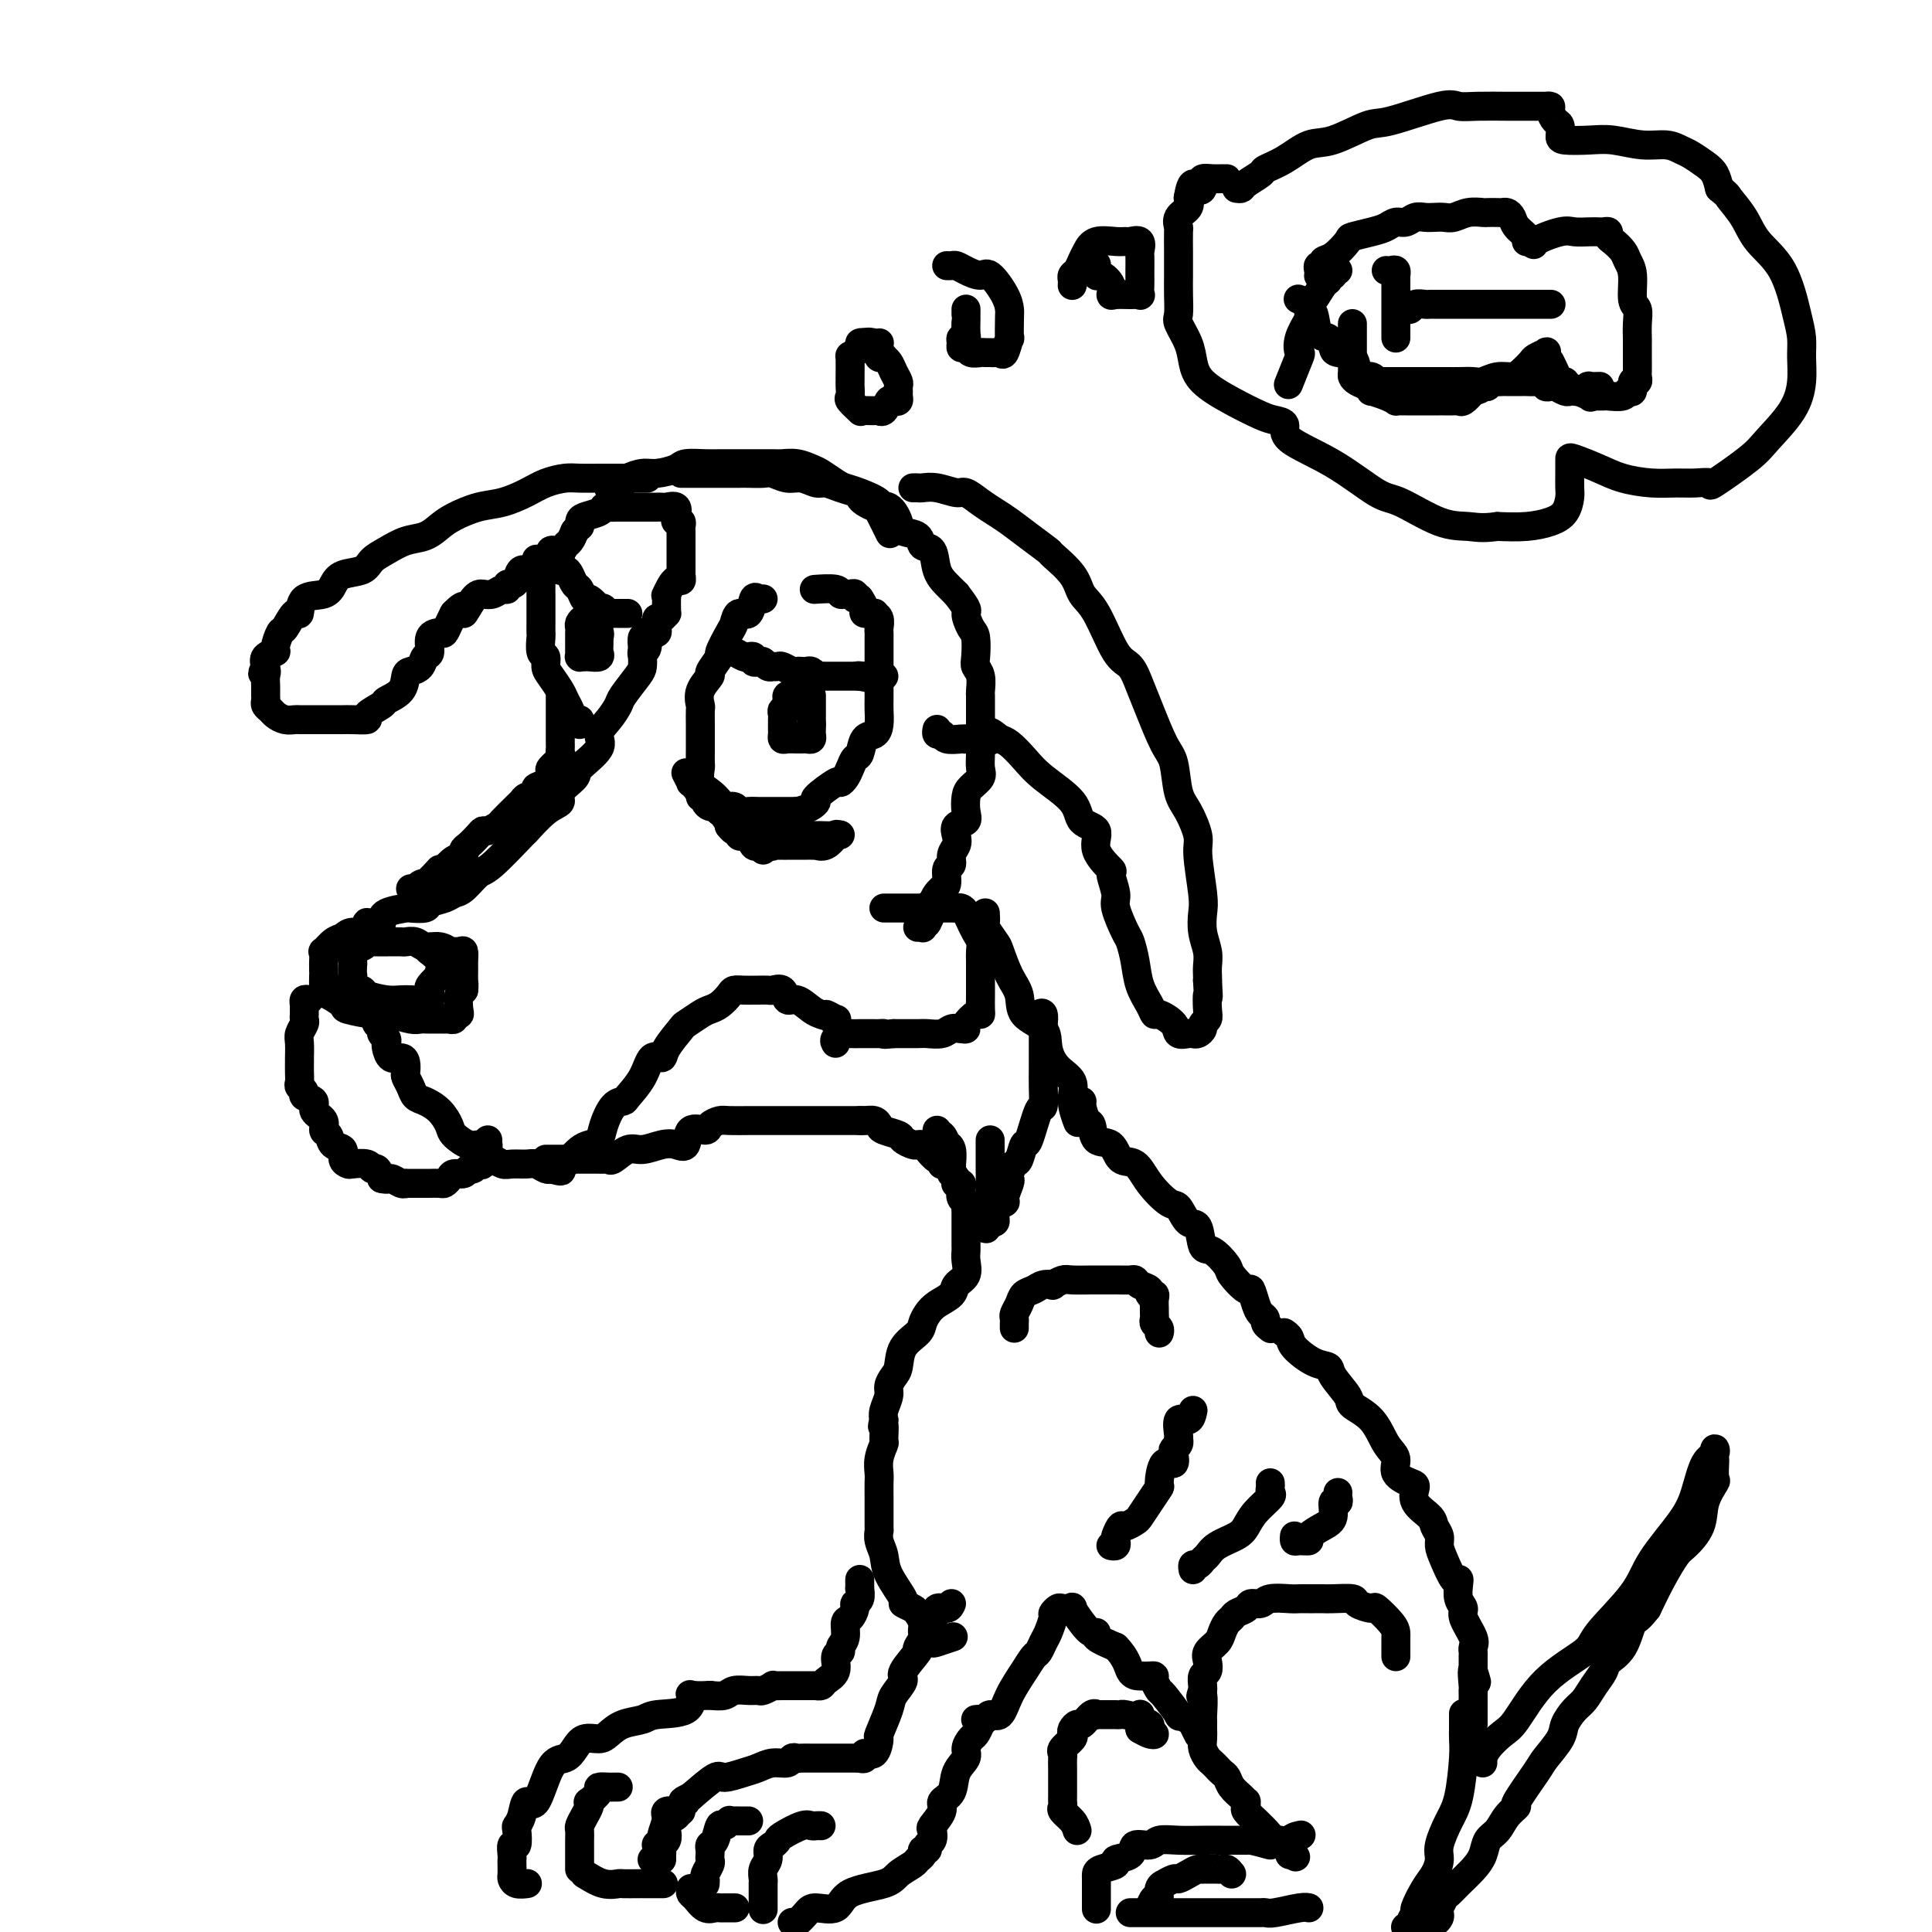 <svg viewBox='0 0 400 400' version='1.1' xmlns='http://www.w3.org/2000/svg' xmlns:xlink='http://www.w3.org/1999/xlink'><g fill='none' stroke='rgb(0,0,0)' stroke-width='6' stroke-linecap='round' stroke-linejoin='round'><path d='M135,131c-0.453,-0.314 -0.906,-0.628 -1,0c-0.094,0.628 0.170,2.196 0,3c-0.170,0.804 -0.774,0.842 -1,1c-0.226,0.158 -0.073,0.436 0,1c0.073,0.564 0.067,1.414 0,2c-0.067,0.586 -0.195,0.909 -1,2c-0.805,1.091 -2.289,2.951 -3,4c-0.711,1.049 -0.650,1.286 -1,2c-0.350,0.714 -1.110,1.905 -2,3c-0.890,1.095 -1.911,2.093 -2,3c-0.089,0.907 0.752,1.724 0,3c-0.752,1.276 -3.098,3.011 -4,4c-0.902,0.989 -0.358,1.233 -1,2c-0.642,0.767 -2.468,2.056 -3,3c-0.532,0.944 0.229,1.542 0,2c-0.229,0.458 -1.450,0.775 -3,2c-1.550,1.225 -3.430,3.358 -4,4c-0.570,0.642 0.170,-0.207 -1,1c-1.170,1.207 -4.252,4.470 -6,6c-1.748,1.530 -2.164,1.327 -3,2c-0.836,0.673 -2.091,2.223 -3,3c-0.909,0.777 -1.470,0.783 -2,1c-0.530,0.217 -1.028,0.646 -2,1c-0.972,0.354 -2.418,0.633 -3,1c-0.582,0.367 -0.300,0.822 -1,1c-0.700,0.178 -2.384,0.079 -3,0c-0.616,-0.079 -0.166,-0.137 -1,0c-0.834,0.137 -2.953,0.468 -4,1c-1.047,0.532 -1.024,1.266 -1,2'/><path d='M79,191c-3.351,0.958 -3.229,-0.148 -3,0c0.229,0.148 0.565,1.550 0,2c-0.565,0.450 -2.032,-0.053 -3,0c-0.968,0.053 -1.436,0.662 -2,1c-0.564,0.338 -1.223,0.405 -2,1c-0.777,0.595 -1.672,1.717 -2,2c-0.328,0.283 -0.088,-0.273 0,0c0.088,0.273 0.024,1.377 0,2c-0.024,0.623 -0.007,0.766 0,1c0.007,0.234 0.002,0.558 0,1c-0.002,0.442 -0.003,1.001 0,1c0.003,-0.001 0.010,-0.562 0,0c-0.010,0.562 -0.038,2.245 0,3c0.038,0.755 0.142,0.581 1,1c0.858,0.419 2.468,1.432 3,2c0.532,0.568 -0.016,0.692 1,1c1.016,0.308 3.595,0.801 5,1c1.405,0.199 1.635,0.106 2,0c0.365,-0.106 0.864,-0.225 2,0c1.136,0.225 2.907,0.792 4,1c1.093,0.208 1.507,0.055 2,0c0.493,-0.055 1.064,-0.014 2,0c0.936,0.014 2.236,-0.000 3,0c0.764,0.000 0.993,0.014 1,0c0.007,-0.014 -0.208,-0.057 0,0c0.208,0.057 0.840,0.215 1,0c0.160,-0.215 -0.150,-0.804 0,-1c0.150,-0.196 0.762,-0.001 1,0c0.238,0.001 0.103,-0.192 0,-1c-0.103,-0.808 -0.172,-2.231 0,-3c0.172,-0.769 0.586,-0.885 1,-1'/><path d='M96,205c0.154,-1.129 0.040,-1.451 0,-2c-0.040,-0.549 -0.004,-1.324 0,-2c0.004,-0.676 -0.022,-1.252 0,-2c0.022,-0.748 0.092,-1.669 0,-2c-0.092,-0.331 -0.346,-0.074 -1,0c-0.654,0.074 -1.708,-0.037 -2,0c-0.292,0.037 0.178,0.220 0,0c-0.178,-0.220 -1.002,-0.844 -2,-1c-0.998,-0.156 -2.169,0.154 -3,0c-0.831,-0.154 -1.323,-0.773 -2,-1c-0.677,-0.227 -1.539,-0.061 -2,0c-0.461,0.061 -0.523,0.016 -1,0c-0.477,-0.016 -1.370,-0.004 -2,0c-0.630,0.004 -0.996,0.001 -1,0c-0.004,-0.001 0.353,-0.001 0,0c-0.353,0.001 -1.417,0.004 -2,0c-0.583,-0.004 -0.686,-0.013 -1,0c-0.314,0.013 -0.841,0.049 -1,0c-0.159,-0.049 0.048,-0.183 0,0c-0.048,0.183 -0.353,0.684 -1,1c-0.647,0.316 -1.637,0.447 -2,1c-0.363,0.553 -0.099,1.528 0,2c0.099,0.472 0.034,0.441 0,1c-0.034,0.559 -0.037,1.708 0,2c0.037,0.292 0.113,-0.272 0,0c-0.113,0.272 -0.417,1.379 0,2c0.417,0.621 1.554,0.755 2,1c0.446,0.245 0.202,0.602 1,1c0.798,0.398 2.638,0.838 4,1c1.362,0.162 2.246,0.046 3,0c0.754,-0.046 1.377,-0.023 2,0'/><path d='M85,207c1.956,0.313 1.845,0.095 2,0c0.155,-0.095 0.575,-0.066 1,0c0.425,0.066 0.853,0.168 1,0c0.147,-0.168 0.011,-0.605 0,-1c-0.011,-0.395 0.102,-0.749 0,-1c-0.102,-0.251 -0.418,-0.398 0,-1c0.418,-0.602 1.569,-1.657 2,-2c0.431,-0.343 0.143,0.027 0,0c-0.143,-0.027 -0.141,-0.451 0,-1c0.141,-0.549 0.423,-1.225 0,-2c-0.423,-0.775 -1.549,-1.650 -2,-2c-0.451,-0.350 -0.225,-0.175 0,0'/><path d='M158,124c-0.325,0.095 -0.651,0.190 -1,0c-0.349,-0.190 -0.722,-0.664 -1,0c-0.278,0.664 -0.461,2.466 -1,3c-0.539,0.534 -1.435,-0.200 -2,0c-0.565,0.200 -0.801,1.332 -1,2c-0.199,0.668 -0.363,0.870 -1,2c-0.637,1.130 -1.747,3.187 -2,4c-0.253,0.813 0.353,0.383 0,1c-0.353,0.617 -1.664,2.282 -2,3c-0.336,0.718 0.302,0.488 0,1c-0.302,0.512 -1.545,1.765 -2,3c-0.455,1.235 -0.122,2.451 0,3c0.122,0.549 0.033,0.431 0,1c-0.033,0.569 -0.008,1.824 0,3c0.008,1.176 0.001,2.272 0,3c-0.001,0.728 0.005,1.087 0,2c-0.005,0.913 -0.023,2.381 0,3c0.023,0.619 0.085,0.391 0,1c-0.085,0.609 -0.317,2.057 0,3c0.317,0.943 1.183,1.381 2,2c0.817,0.619 1.584,1.420 2,2c0.416,0.580 0.482,0.940 1,1c0.518,0.060 1.490,-0.180 2,0c0.510,0.180 0.559,0.780 1,1c0.441,0.220 1.273,0.059 2,0c0.727,-0.059 1.350,-0.016 2,0c0.650,0.016 1.329,0.004 2,0c0.671,-0.004 1.335,-0.001 2,0c0.665,0.001 1.333,0.000 2,0c0.667,-0.000 1.334,-0.000 2,0'/><path d='M165,168c2.515,-0.442 3.801,-1.546 4,-2c0.199,-0.454 -0.690,-0.257 0,-1c0.690,-0.743 2.958,-2.427 4,-3c1.042,-0.573 0.857,-0.035 1,0c0.143,0.035 0.615,-0.432 1,-1c0.385,-0.568 0.684,-1.237 1,-2c0.316,-0.763 0.649,-1.621 1,-2c0.351,-0.379 0.721,-0.279 1,-1c0.279,-0.721 0.467,-2.263 1,-3c0.533,-0.737 1.411,-0.669 2,-1c0.589,-0.331 0.890,-1.061 1,-2c0.110,-0.939 0.029,-2.086 0,-3c-0.029,-0.914 -0.008,-1.593 0,-2c0.008,-0.407 0.002,-0.541 0,-1c-0.002,-0.459 -0.001,-1.241 0,-2c0.001,-0.759 0.000,-1.494 0,-2c-0.000,-0.506 -0.000,-0.782 0,-1c0.000,-0.218 -0.000,-0.377 0,-1c0.000,-0.623 0.000,-1.711 0,-2c-0.000,-0.289 -0.000,0.222 0,0c0.000,-0.222 0.001,-1.176 0,-2c-0.001,-0.824 -0.005,-1.517 0,-2c0.005,-0.483 0.017,-0.757 0,-1c-0.017,-0.243 -0.065,-0.457 0,-1c0.065,-0.543 0.243,-1.415 0,-2c-0.243,-0.585 -0.906,-0.882 -1,-1c-0.094,-0.118 0.381,-0.056 0,0c-0.381,0.056 -1.618,0.108 -2,0c-0.382,-0.108 0.089,-0.375 0,-1c-0.089,-0.625 -0.740,-1.607 -1,-2c-0.260,-0.393 -0.130,-0.196 0,0'/><path d='M178,124c-0.858,-0.558 -1.004,0.048 -1,0c0.004,-0.048 0.159,-0.749 0,-1c-0.159,-0.251 -0.632,-0.053 -1,0c-0.368,0.053 -0.631,-0.038 -1,0c-0.369,0.038 -0.845,0.206 -1,0c-0.155,-0.206 0.010,-0.787 -1,-1c-1.010,-0.213 -3.195,-0.057 -4,0c-0.805,0.057 -0.230,0.016 0,0c0.230,-0.016 0.115,-0.008 0,0'/><path d='M120,150c0.090,-0.470 0.180,-0.940 0,-1c-0.180,-0.060 -0.629,0.289 -1,0c-0.371,-0.289 -0.664,-1.218 -1,-2c-0.336,-0.782 -0.716,-1.418 -1,-2c-0.284,-0.582 -0.472,-1.109 -1,-2c-0.528,-0.891 -1.395,-2.144 -2,-3c-0.605,-0.856 -0.947,-1.314 -1,-2c-0.053,-0.686 0.182,-1.601 0,-2c-0.182,-0.399 -0.781,-0.282 -1,-1c-0.219,-0.718 -0.059,-2.270 0,-3c0.059,-0.730 0.016,-0.636 0,-1c-0.016,-0.364 -0.004,-1.185 0,-2c0.004,-0.815 0.002,-1.623 0,-2c-0.002,-0.377 -0.003,-0.324 0,-1c0.003,-0.676 0.009,-2.081 0,-3c-0.009,-0.919 -0.032,-1.350 0,-2c0.032,-0.650 0.121,-1.518 0,-2c-0.121,-0.482 -0.450,-0.577 0,-1c0.450,-0.423 1.679,-1.173 2,-2c0.321,-0.827 -0.265,-1.730 0,-2c0.265,-0.270 1.380,0.093 2,0c0.620,-0.093 0.744,-0.640 1,-1c0.256,-0.360 0.645,-0.531 1,-1c0.355,-0.469 0.678,-1.234 1,-2'/><path d='M119,110c1.314,-1.571 1.098,-0.999 1,-1c-0.098,-0.001 -0.077,-0.575 0,-1c0.077,-0.425 0.210,-0.702 1,-1c0.790,-0.298 2.237,-0.616 3,-1c0.763,-0.384 0.842,-0.835 1,-1c0.158,-0.165 0.396,-0.044 1,0c0.604,0.044 1.572,0.012 2,0c0.428,-0.012 0.314,-0.003 1,0c0.686,0.003 2.173,0.001 3,0c0.827,-0.001 0.995,-0.000 1,0c0.005,0.000 -0.153,-0.000 0,0c0.153,0.000 0.617,0.000 1,0c0.383,-0.000 0.684,-0.002 1,0c0.316,0.002 0.645,0.007 1,0c0.355,-0.007 0.735,-0.026 1,0c0.265,0.026 0.415,0.097 1,0c0.585,-0.097 1.607,-0.363 2,0c0.393,0.363 0.158,1.353 0,2c-0.158,0.647 -0.238,0.951 0,1c0.238,0.049 0.796,-0.156 1,0c0.204,0.156 0.055,0.672 0,1c-0.055,0.328 -0.015,0.469 0,1c0.015,0.531 0.004,1.451 0,2c-0.004,0.549 -0.001,0.728 0,1c0.001,0.272 0.000,0.636 0,1c-0.000,0.364 -0.000,0.726 0,1c0.000,0.274 0.000,0.458 0,1c-0.000,0.542 -0.000,1.440 0,2c0.000,0.560 0.000,0.780 0,1'/><path d='M141,119c0.359,2.208 -0.244,0.729 -1,1c-0.756,0.271 -1.667,2.292 -2,3c-0.333,0.708 -0.089,0.103 0,0c0.089,-0.103 0.025,0.297 0,1c-0.025,0.703 -0.009,1.709 0,2c0.009,0.291 0.013,-0.133 0,0c-0.013,0.133 -0.042,0.823 0,1c0.042,0.177 0.155,-0.160 0,0c-0.155,0.160 -0.576,0.817 -1,1c-0.424,0.183 -0.850,-0.108 -1,0c-0.150,0.108 -0.025,0.616 0,1c0.025,0.384 -0.048,0.643 0,1c0.048,0.357 0.219,0.812 0,1c-0.219,0.188 -0.829,0.110 -1,0c-0.171,-0.110 0.098,-0.253 0,0c-0.098,0.253 -0.562,0.903 -1,1c-0.438,0.097 -0.849,-0.358 -1,0c-0.151,0.358 -0.043,1.531 0,2c0.043,0.469 0.022,0.235 0,0'/><path d='M116,114c0.002,-0.099 0.003,-0.199 0,0c-0.003,0.199 -0.012,0.696 0,1c0.012,0.304 0.045,0.414 0,1c-0.045,0.586 -0.167,1.647 0,2c0.167,0.353 0.622,-0.002 1,0c0.378,0.002 0.677,0.363 1,1c0.323,0.637 0.669,1.551 1,2c0.331,0.449 0.648,0.432 1,1c0.352,0.568 0.739,1.720 1,2c0.261,0.280 0.395,-0.314 1,0c0.605,0.314 1.682,1.534 2,2c0.318,0.466 -0.122,0.177 0,0c0.122,-0.177 0.806,-0.244 1,0c0.194,0.244 -0.102,0.797 0,1c0.102,0.203 0.601,0.054 1,0c0.399,-0.054 0.699,-0.015 1,0c0.301,0.015 0.603,0.004 1,0c0.397,-0.004 0.890,-0.001 1,0c0.110,0.001 -0.163,0.000 0,0c0.163,-0.000 0.761,-0.000 1,0c0.239,0.000 0.120,0.000 0,0'/><path d='M151,135c0.218,-0.111 0.436,-0.222 1,0c0.564,0.222 1.475,0.778 2,1c0.525,0.222 0.666,0.111 1,0c0.334,-0.111 0.863,-0.222 1,0c0.137,0.222 -0.117,0.778 0,1c0.117,0.222 0.605,0.112 1,0c0.395,-0.112 0.698,-0.226 1,0c0.302,0.226 0.605,0.792 1,1c0.395,0.208 0.883,0.060 1,0c0.117,-0.060 -0.137,-0.030 0,0c0.137,0.030 0.667,0.061 1,0c0.333,-0.061 0.471,-0.212 1,0c0.529,0.212 1.451,0.788 2,1c0.549,0.212 0.726,0.061 1,0c0.274,-0.061 0.646,-0.030 1,0c0.354,0.030 0.689,0.061 1,0c0.311,-0.061 0.599,-0.212 1,0c0.401,0.212 0.916,0.789 1,1c0.084,0.211 -0.262,0.057 0,0c0.262,-0.057 1.131,-0.015 2,0c0.869,0.015 1.738,0.004 2,0c0.262,-0.004 -0.085,-0.001 0,0c0.085,0.001 0.600,0.000 1,0c0.400,-0.000 0.685,-0.000 1,0c0.315,0.000 0.662,0.000 1,0c0.338,-0.000 0.668,-0.000 1,0c0.332,0.000 0.666,0.000 1,0'/><path d='M178,140c4.144,0.774 1.004,0.207 0,0c-1.004,-0.207 0.127,-0.056 1,0c0.873,0.056 1.488,0.015 2,0c0.512,-0.015 0.921,-0.004 1,0c0.079,0.004 -0.171,0.001 0,0c0.171,-0.001 0.763,-0.000 1,0c0.237,0.000 0.118,0.000 0,0'/><path d='M166,142c0.081,0.309 0.161,0.618 0,1c-0.161,0.382 -0.565,0.837 -1,1c-0.435,0.163 -0.901,0.032 -1,0c-0.099,-0.032 0.171,0.034 0,0c-0.171,-0.034 -0.782,-0.168 -1,0c-0.218,0.168 -0.044,0.636 0,1c0.044,0.364 -0.041,0.622 0,1c0.041,0.378 0.207,0.875 0,1c-0.207,0.125 -0.788,-0.121 -1,0c-0.212,0.121 -0.057,0.610 0,1c0.057,0.390 0.015,0.683 0,1c-0.015,0.317 -0.002,0.659 0,1c0.002,0.341 -0.007,0.680 0,1c0.007,0.320 0.029,0.622 0,1c-0.029,0.378 -0.110,0.833 0,1c0.110,0.167 0.412,0.045 1,0c0.588,-0.045 1.464,-0.015 2,0c0.536,0.015 0.732,0.015 1,0c0.268,-0.015 0.608,-0.046 1,0c0.392,0.046 0.837,0.167 1,0c0.163,-0.167 0.044,-0.622 0,-1c-0.044,-0.378 -0.013,-0.679 0,-1c0.013,-0.321 0.006,-0.660 0,-1'/><path d='M168,150c0.000,-0.639 0.000,-0.735 0,-1c0.000,-0.265 0.000,-0.698 0,-1c-0.000,-0.302 0.000,-0.473 0,-1c0.000,-0.527 0.000,-1.411 0,-2c0.000,-0.589 0.000,-0.883 0,-1c0.000,-0.117 0.000,-0.059 0,0'/><path d='M122,128c-0.309,-0.091 -0.619,-0.182 -1,0c-0.381,0.182 -0.834,0.637 -1,1c-0.166,0.363 -0.044,0.635 0,1c0.044,0.365 0.012,0.823 0,1c-0.012,0.177 -0.003,0.075 0,0c0.003,-0.075 0.001,-0.121 0,0c-0.001,0.121 0.000,0.411 0,1c-0.000,0.589 -0.001,1.478 0,2c0.001,0.522 0.004,0.676 0,1c-0.004,0.324 -0.013,0.819 0,1c0.013,0.181 0.050,0.049 0,0c-0.050,-0.049 -0.185,-0.016 0,0c0.185,0.016 0.691,0.016 1,0c0.309,-0.016 0.423,-0.049 1,0c0.577,0.049 1.619,0.178 2,0c0.381,-0.178 0.103,-0.663 0,-1c-0.103,-0.337 -0.029,-0.525 0,-1c0.029,-0.475 0.015,-1.238 0,-2'/><path d='M124,132c0.309,-0.858 0.083,-1.004 0,-1c-0.083,0.004 -0.022,0.159 0,0c0.022,-0.159 0.006,-0.630 0,-1c-0.006,-0.370 -0.002,-0.638 0,-1c0.002,-0.362 0.000,-0.818 0,-1c-0.000,-0.182 -0.000,-0.091 0,0'/><path d='M124,127c0.000,0.000 0.100,0.100 0.1,0.1'/><path d='M142,160c0.447,0.866 0.893,1.733 1,2c0.107,0.267 -0.127,-0.065 0,0c0.127,0.065 0.615,0.527 1,1c0.385,0.473 0.666,0.957 1,1c0.334,0.043 0.719,-0.354 1,0c0.281,0.354 0.457,1.457 1,2c0.543,0.543 1.454,0.524 2,1c0.546,0.476 0.727,1.447 1,2c0.273,0.553 0.636,0.687 1,1c0.364,0.313 0.728,0.806 1,1c0.272,0.194 0.453,0.091 1,0c0.547,-0.091 1.461,-0.170 2,0c0.539,0.170 0.705,0.589 1,1c0.295,0.411 0.720,0.814 1,1c0.280,0.186 0.416,0.155 1,0c0.584,-0.155 1.617,-0.434 2,0c0.383,0.434 0.116,1.580 0,2c-0.116,0.420 -0.081,0.112 0,0c0.081,-0.112 0.207,-0.030 1,0c0.793,0.030 2.254,0.008 3,0c0.746,-0.008 0.779,-0.002 1,0c0.221,0.002 0.632,0.000 1,0c0.368,-0.000 0.693,0.002 1,0c0.307,-0.002 0.598,-0.008 1,0c0.402,0.008 0.917,0.030 1,0c0.083,-0.030 -0.266,-0.111 0,0c0.266,0.111 1.149,0.415 2,0c0.851,-0.415 1.672,-1.547 2,-2c0.328,-0.453 0.164,-0.226 0,0'/><path d='M173,173c1.566,-0.309 0.980,-0.083 0,0c-0.980,0.083 -2.356,0.022 -3,0c-0.644,-0.022 -0.558,-0.006 -1,0c-0.442,0.006 -1.414,0.002 -2,0c-0.586,-0.002 -0.787,-0.000 -1,0c-0.213,0.000 -0.439,0.000 -1,0c-0.561,-0.000 -1.459,0.000 -2,0c-0.541,-0.000 -0.726,-0.000 -1,0c-0.274,0.000 -0.637,0.001 -1,0c-0.363,-0.001 -0.726,-0.003 -1,0c-0.274,0.003 -0.458,0.011 -1,0c-0.542,-0.011 -1.440,-0.042 -2,0c-0.560,0.042 -0.781,0.157 -1,0c-0.219,-0.157 -0.435,-0.585 -1,-1c-0.565,-0.415 -1.477,-0.819 -2,-1c-0.523,-0.181 -0.656,-0.141 -1,0c-0.344,0.141 -0.900,0.384 -1,0c-0.100,-0.384 0.257,-1.395 0,-2c-0.257,-0.605 -1.129,-0.802 -2,-1'/><path d='M149,168c-1.421,-1.012 -0.973,-1.042 -1,-1c-0.027,0.042 -0.529,0.155 -1,0c-0.471,-0.155 -0.910,-0.578 -1,-1c-0.090,-0.422 0.168,-0.844 0,-1c-0.168,-0.156 -0.762,-0.044 -1,0c-0.238,0.044 -0.119,0.022 0,0'/><path d='M116,144c-0.000,0.333 -0.000,0.667 0,1c0.000,0.333 0.000,0.666 0,1c-0.000,0.334 -0.000,0.671 0,1c0.000,0.329 0.000,0.651 0,1c-0.000,0.349 -0.000,0.723 0,1c0.000,0.277 0.000,0.455 0,1c-0.000,0.545 -0.001,1.456 0,2c0.001,0.544 0.002,0.722 0,1c-0.002,0.278 -0.008,0.656 0,1c0.008,0.344 0.031,0.654 0,1c-0.031,0.346 -0.115,0.726 0,1c0.115,0.274 0.429,0.441 0,1c-0.429,0.559 -1.603,1.512 -2,2c-0.397,0.488 -0.018,0.513 0,1c0.018,0.487 -0.324,1.436 -1,2c-0.676,0.564 -1.687,0.743 -2,1c-0.313,0.257 0.073,0.592 0,1c-0.073,0.408 -0.605,0.891 -1,1c-0.395,0.109 -0.654,-0.154 -1,0c-0.346,0.154 -0.779,0.725 -1,1c-0.221,0.275 -0.230,0.255 -1,1c-0.770,0.745 -2.299,2.254 -3,3c-0.701,0.746 -0.572,0.728 -1,1c-0.428,0.272 -1.411,0.832 -2,1c-0.589,0.168 -0.783,-0.057 -1,0c-0.217,0.057 -0.456,0.396 -1,1c-0.544,0.604 -1.392,1.474 -2,2c-0.608,0.526 -0.978,0.708 -1,1c-0.022,0.292 0.302,0.694 0,1c-0.302,0.306 -1.229,0.516 -2,1c-0.771,0.484 -1.385,1.242 -2,2'/><path d='M92,180c-3.310,2.598 -1.086,0.094 -1,0c0.086,-0.094 -1.967,2.224 -3,3c-1.033,0.776 -1.048,0.012 -1,0c0.048,-0.012 0.157,0.729 0,1c-0.157,0.271 -0.581,0.073 -1,0c-0.419,-0.073 -0.834,-0.021 -1,0c-0.166,0.021 -0.083,0.010 0,0'/><path d='M149,166c-0.227,0.754 -0.454,1.507 0,2c0.454,0.493 1.588,0.725 2,1c0.412,0.275 0.100,0.595 0,1c-0.100,0.405 0.011,0.897 0,1c-0.011,0.103 -0.144,-0.182 0,0c0.144,0.182 0.563,0.831 1,1c0.437,0.169 0.891,-0.143 1,0c0.109,0.143 -0.126,0.743 0,1c0.126,0.257 0.612,0.173 1,0c0.388,-0.173 0.678,-0.435 1,0c0.322,0.435 0.675,1.567 1,2c0.325,0.433 0.623,0.168 1,0c0.377,-0.168 0.832,-0.237 1,0c0.168,0.237 0.048,0.782 0,1c-0.048,0.218 -0.024,0.109 0,0'/><path d='M78,211c-0.121,0.334 -0.243,0.667 0,1c0.243,0.333 0.849,0.665 1,1c0.151,0.335 -0.154,0.672 0,1c0.154,0.328 0.766,0.648 1,1c0.234,0.352 0.091,0.737 0,1c-0.091,0.263 -0.129,0.403 0,1c0.129,0.597 0.426,1.651 1,2c0.574,0.349 1.425,-0.006 2,0c0.575,0.006 0.875,0.373 1,1c0.125,0.627 0.077,1.515 0,2c-0.077,0.485 -0.183,0.566 0,1c0.183,0.434 0.655,1.222 1,2c0.345,0.778 0.563,1.545 1,2c0.437,0.455 1.093,0.599 2,1c0.907,0.401 2.064,1.060 3,2c0.936,0.940 1.651,2.163 2,3c0.349,0.837 0.331,1.290 1,2c0.669,0.710 2.024,1.678 3,2c0.976,0.322 1.574,-0.001 2,0c0.426,0.001 0.679,0.326 1,1c0.321,0.674 0.709,1.698 1,2c0.291,0.302 0.486,-0.116 1,0c0.514,0.116 1.346,0.767 2,1c0.654,0.233 1.131,0.049 2,0c0.869,-0.049 2.130,0.039 3,0c0.870,-0.039 1.350,-0.203 2,0c0.650,0.203 1.472,0.772 2,1c0.528,0.228 0.764,0.114 1,0'/><path d='M114,242c3.032,0.826 2.110,0.390 2,0c-0.110,-0.390 0.590,-0.733 1,-1c0.410,-0.267 0.529,-0.457 1,-1c0.471,-0.543 1.295,-1.438 2,-2c0.705,-0.562 1.292,-0.791 2,-1c0.708,-0.209 1.536,-0.396 2,-1c0.464,-0.604 0.565,-1.623 1,-3c0.435,-1.377 1.204,-3.113 2,-4c0.796,-0.887 1.618,-0.927 2,-1c0.382,-0.073 0.324,-0.181 1,-1c0.676,-0.819 2.087,-2.349 3,-4c0.913,-1.651 1.328,-3.421 2,-4c0.672,-0.579 1.601,0.034 2,0c0.399,-0.034 0.267,-0.716 1,-2c0.733,-1.284 2.332,-3.169 3,-4c0.668,-0.831 0.407,-0.607 1,-1c0.593,-0.393 2.042,-1.401 3,-2c0.958,-0.599 1.425,-0.787 2,-1c0.575,-0.213 1.257,-0.449 2,-1c0.743,-0.551 1.546,-1.415 2,-2c0.454,-0.585 0.560,-0.889 1,-1c0.440,-0.111 1.216,-0.029 2,0c0.784,0.029 1.576,0.006 2,0c0.424,-0.006 0.480,0.007 1,0c0.520,-0.007 1.503,-0.032 2,0c0.497,0.032 0.507,0.120 1,0c0.493,-0.120 1.469,-0.449 2,0c0.531,0.449 0.617,1.677 1,2c0.383,0.323 1.065,-0.259 2,0c0.935,0.259 2.124,1.360 3,2c0.876,0.640 1.438,0.820 2,1'/><path d='M170,210c1.652,0.709 0.782,-0.020 1,0c0.218,0.020 1.522,0.789 2,1c0.478,0.211 0.129,-0.135 0,0c-0.129,0.135 -0.037,0.753 0,1c0.037,0.247 0.018,0.124 0,0'/><path d='M64,207c-0.423,-0.092 -0.845,-0.183 -1,0c-0.155,0.183 -0.042,0.641 0,1c0.042,0.359 0.012,0.620 0,1c-0.012,0.380 -0.007,0.879 0,1c0.007,0.121 0.016,-0.135 0,0c-0.016,0.135 -0.057,0.660 0,1c0.057,0.340 0.211,0.496 0,1c-0.211,0.504 -0.789,1.356 -1,2c-0.211,0.644 -0.056,1.079 0,2c0.056,0.921 0.014,2.327 0,3c-0.014,0.673 0.001,0.614 0,1c-0.001,0.386 -0.016,1.217 0,2c0.016,0.783 0.065,1.518 0,2c-0.065,0.482 -0.244,0.709 0,1c0.244,0.291 0.910,0.644 1,1c0.090,0.356 -0.397,0.715 0,1c0.397,0.285 1.679,0.495 2,1c0.321,0.505 -0.319,1.305 0,2c0.319,0.695 1.596,1.284 2,2c0.404,0.716 -0.064,1.557 0,2c0.064,0.443 0.662,0.486 1,1c0.338,0.514 0.417,1.497 1,2c0.583,0.503 1.669,0.526 2,1c0.331,0.474 -0.094,1.399 0,2c0.094,0.601 0.708,0.878 1,1c0.292,0.122 0.263,0.091 1,0c0.737,-0.091 2.239,-0.241 3,0c0.761,0.241 0.782,0.873 1,1c0.218,0.127 0.634,-0.249 1,0c0.366,0.249 0.683,1.125 1,2'/><path d='M79,244c1.432,0.403 1.511,-0.088 2,0c0.489,0.088 1.388,0.756 2,1c0.612,0.244 0.938,0.065 1,0c0.062,-0.065 -0.138,-0.018 0,0c0.138,0.018 0.616,0.005 1,0c0.384,-0.005 0.676,-0.001 1,0c0.324,0.001 0.682,0.000 1,0c0.318,-0.000 0.596,0.001 1,0c0.404,-0.001 0.935,-0.003 1,0c0.065,0.003 -0.334,0.011 0,0c0.334,-0.011 1.403,-0.040 2,0c0.597,0.040 0.723,0.150 1,0c0.277,-0.150 0.704,-0.561 1,-1c0.296,-0.439 0.461,-0.907 1,-1c0.539,-0.093 1.454,0.188 2,0c0.546,-0.188 0.725,-0.845 1,-1c0.275,-0.155 0.648,0.193 1,0c0.352,-0.193 0.683,-0.926 1,-1c0.317,-0.074 0.621,0.512 1,0c0.379,-0.512 0.834,-2.124 1,-3c0.166,-0.876 0.045,-1.018 0,-1c-0.045,0.018 -0.012,0.197 0,0c0.012,-0.197 0.003,-0.771 0,-1c-0.003,-0.229 -0.002,-0.115 0,0'/><path d='M113,240c0.036,-0.000 0.072,-0.000 1,0c0.928,0.000 2.749,0.000 4,0c1.251,-0.000 1.932,-0.001 3,0c1.068,0.001 2.522,0.002 3,0c0.478,-0.002 -0.020,-0.008 0,0c0.020,0.008 0.560,0.031 1,0c0.440,-0.031 0.782,-0.117 1,0c0.218,0.117 0.313,0.437 1,0c0.687,-0.437 1.967,-1.631 3,-2c1.033,-0.369 1.819,0.086 3,0c1.181,-0.086 2.758,-0.712 4,-1c1.242,-0.288 2.149,-0.238 3,0c0.851,0.238 1.646,0.662 2,0c0.354,-0.662 0.267,-2.412 1,-3c0.733,-0.588 2.288,-0.014 3,0c0.712,0.014 0.583,-0.532 1,-1c0.417,-0.468 1.382,-0.857 2,-1c0.618,-0.143 0.891,-0.038 2,0c1.109,0.038 3.056,0.010 4,0c0.944,-0.010 0.886,-0.003 1,0c0.114,0.003 0.400,0.001 1,0c0.600,-0.001 1.513,-0.000 2,0c0.487,0.000 0.546,0.000 1,0c0.454,-0.000 1.302,-0.000 2,0c0.698,0.000 1.245,0.000 2,0c0.755,-0.000 1.716,-0.000 3,0c1.284,0.000 2.891,0.000 4,0c1.109,-0.000 1.722,-0.000 3,0c1.278,0.000 3.222,0.000 4,0c0.778,-0.000 0.389,-0.000 0,0'/><path d='M178,232c4.741,-0.003 2.094,-0.012 1,0c-1.094,0.012 -0.636,0.045 0,0c0.636,-0.045 1.451,-0.167 2,0c0.549,0.167 0.833,0.623 1,1c0.167,0.377 0.216,0.676 1,1c0.784,0.324 2.304,0.675 3,1c0.696,0.325 0.567,0.625 1,1c0.433,0.375 1.429,0.826 2,1c0.571,0.174 0.717,0.070 1,0c0.283,-0.070 0.703,-0.106 1,0c0.297,0.106 0.472,0.354 1,1c0.528,0.646 1.410,1.689 2,2c0.590,0.311 0.890,-0.108 1,0c0.110,0.108 0.032,0.745 0,1c-0.032,0.255 -0.016,0.127 0,0'/><path d='M183,188c0.199,0.000 0.398,0.000 1,0c0.602,-0.000 1.608,-0.000 2,0c0.392,0.000 0.171,0.000 1,0c0.829,-0.000 2.708,-0.001 4,0c1.292,0.001 1.995,0.002 3,0c1.005,-0.002 2.311,-0.009 3,0c0.689,0.009 0.762,0.033 1,0c0.238,-0.033 0.642,-0.122 1,0c0.358,0.122 0.670,0.455 1,1c0.330,0.545 0.677,1.300 1,2c0.323,0.700 0.623,1.343 1,2c0.377,0.657 0.833,1.327 1,2c0.167,0.673 0.045,1.350 0,2c-0.045,0.650 -0.012,1.274 0,2c0.012,0.726 0.003,1.555 0,2c-0.003,0.445 -0.001,0.508 0,1c0.001,0.492 0.001,1.414 0,2c-0.001,0.586 -0.002,0.835 0,1c0.002,0.165 0.007,0.247 0,1c-0.007,0.753 -0.026,2.177 0,3c0.026,0.823 0.096,1.044 0,1c-0.096,-0.044 -0.358,-0.352 -1,0c-0.642,0.352 -1.666,1.366 -2,2c-0.334,0.634 0.020,0.888 0,1c-0.020,0.112 -0.413,0.083 -1,0c-0.587,-0.083 -1.368,-0.218 -2,0c-0.632,0.218 -1.114,0.791 -2,1c-0.886,0.209 -2.176,0.056 -3,0c-0.824,-0.056 -1.183,-0.015 -2,0c-0.817,0.015 -2.090,0.004 -3,0c-0.910,-0.004 -1.455,-0.002 -2,0'/><path d='M185,214c-2.715,0.309 -2.004,0.083 -2,0c0.004,-0.083 -0.700,-0.022 -1,0c-0.300,0.022 -0.198,0.005 -1,0c-0.802,-0.005 -2.510,0.001 -3,0c-0.490,-0.001 0.237,-0.011 0,0c-0.237,0.011 -1.436,0.042 -2,0c-0.564,-0.042 -0.491,-0.155 -1,0c-0.509,0.155 -1.598,0.580 -2,1c-0.402,0.420 -0.115,0.834 0,1c0.115,0.166 0.057,0.083 0,0'/><path d='M215,210c0.423,-0.220 0.845,-0.441 1,0c0.155,0.441 0.041,1.542 0,2c-0.041,0.458 -0.011,0.273 0,1c0.011,0.727 0.004,2.364 0,3c-0.004,0.636 -0.003,0.269 0,1c0.003,0.731 0.008,2.558 0,4c-0.008,1.442 -0.030,2.499 0,4c0.030,1.501 0.110,3.446 0,4c-0.110,0.554 -0.410,-0.284 -1,1c-0.590,1.284 -1.468,4.690 -2,6c-0.532,1.310 -0.717,0.522 -1,1c-0.283,0.478 -0.663,2.220 -1,3c-0.337,0.780 -0.630,0.598 -1,1c-0.370,0.402 -0.815,1.389 -1,2c-0.185,0.611 -0.110,0.846 0,1c0.110,0.154 0.254,0.226 0,1c-0.254,0.774 -0.905,2.249 -1,3c-0.095,0.751 0.368,0.779 0,1c-0.368,0.221 -1.565,0.634 -2,1c-0.435,0.366 -0.106,0.686 0,1c0.106,0.314 -0.010,0.623 0,1c0.010,0.377 0.146,0.822 0,1c-0.146,0.178 -0.573,0.089 -1,0'/><path d='M205,253c-1.702,3.406 -0.456,-0.078 0,-2c0.456,-1.922 0.122,-2.280 0,-3c-0.122,-0.720 -0.033,-1.801 0,-3c0.033,-1.199 0.009,-2.518 0,-3c-0.009,-0.482 -0.002,-0.129 0,-1c0.002,-0.871 0.001,-2.965 0,-4c-0.001,-1.035 -0.000,-1.010 0,-1c0.000,0.010 0.000,0.005 0,0'/><path d='M126,101c1.229,-0.341 2.459,-0.683 3,-1c0.541,-0.317 0.394,-0.611 1,-1c0.606,-0.389 1.965,-0.875 3,-1c1.035,-0.125 1.748,0.110 3,0c1.252,-0.110 3.044,-0.565 4,-1c0.956,-0.435 1.075,-0.849 2,-1c0.925,-0.151 2.654,-0.041 4,0c1.346,0.041 2.308,0.011 3,0c0.692,-0.011 1.115,-0.003 2,0c0.885,0.003 2.232,-0.000 3,0c0.768,0.000 0.958,0.003 2,0c1.042,-0.003 2.935,-0.013 4,0c1.065,0.013 1.300,0.049 2,0c0.700,-0.049 1.864,-0.182 3,0c1.136,0.182 2.245,0.678 3,1c0.755,0.322 1.156,0.471 2,1c0.844,0.529 2.130,1.439 3,2c0.870,0.561 1.325,0.775 2,1c0.675,0.225 1.572,0.462 3,1c1.428,0.538 3.389,1.377 4,2c0.611,0.623 -0.127,1.030 0,1c0.127,-0.030 1.118,-0.498 2,0c0.882,0.498 1.655,1.962 2,3c0.345,1.038 0.263,1.650 1,2c0.737,0.350 2.295,0.440 3,1c0.705,0.560 0.559,1.592 1,2c0.441,0.408 1.469,0.192 2,1c0.531,0.808 0.566,2.641 1,4c0.434,1.359 1.267,2.246 2,3c0.733,0.754 1.367,1.377 2,2'/><path d='M198,123c2.883,3.680 2.092,3.381 2,4c-0.092,0.619 0.515,2.156 1,3c0.485,0.844 0.848,0.993 1,2c0.152,1.007 0.093,2.871 0,4c-0.093,1.129 -0.221,1.524 0,2c0.221,0.476 0.791,1.032 1,2c0.209,0.968 0.056,2.346 0,3c-0.056,0.654 -0.015,0.583 0,1c0.015,0.417 0.004,1.322 0,2c-0.004,0.678 -0.002,1.130 0,2c0.002,0.870 0.002,2.158 0,3c-0.002,0.842 -0.007,1.237 0,2c0.007,0.763 0.026,1.894 0,3c-0.026,1.106 -0.099,2.187 0,3c0.099,0.813 0.368,1.360 0,2c-0.368,0.640 -1.374,1.375 -2,2c-0.626,0.625 -0.872,1.140 -1,2c-0.128,0.860 -0.138,2.065 0,3c0.138,0.935 0.425,1.601 0,2c-0.425,0.399 -1.563,0.531 -2,1c-0.437,0.469 -0.174,1.275 0,2c0.174,0.725 0.258,1.367 0,2c-0.258,0.633 -0.858,1.256 -1,2c-0.142,0.744 0.173,1.610 0,2c-0.173,0.390 -0.834,0.303 -1,1c-0.166,0.697 0.162,2.179 0,3c-0.162,0.821 -0.814,0.980 -1,1c-0.186,0.020 0.095,-0.098 0,0c-0.095,0.098 -0.564,0.411 -1,1c-0.436,0.589 -0.839,1.454 -1,2c-0.161,0.546 -0.081,0.773 0,1'/><path d='M193,188c-1.482,4.536 -0.187,1.377 0,0c0.187,-1.377 -0.733,-0.971 -1,0c-0.267,0.971 0.121,2.509 0,3c-0.121,0.491 -0.751,-0.065 -1,0c-0.249,0.065 -0.118,0.749 0,1c0.118,0.251 0.224,0.068 0,0c-0.224,-0.068 -0.778,-0.019 -1,0c-0.222,0.019 -0.111,0.010 0,0'/><path d='M189,101c0.371,-0.009 0.742,-0.018 1,0c0.258,0.018 0.404,0.063 1,0c0.596,-0.063 1.643,-0.235 3,0c1.357,0.235 3.023,0.877 4,1c0.977,0.123 1.264,-0.274 2,0c0.736,0.274 1.921,1.219 3,2c1.079,0.781 2.051,1.397 3,2c0.949,0.603 1.876,1.192 3,2c1.124,0.808 2.446,1.833 4,3c1.554,1.167 3.338,2.474 4,3c0.662,0.526 0.200,0.270 1,1c0.800,0.730 2.861,2.445 4,4c1.139,1.555 1.355,2.950 2,4c0.645,1.050 1.719,1.754 3,4c1.281,2.246 2.769,6.033 4,8c1.231,1.967 2.203,2.113 3,3c0.797,0.887 1.417,2.517 2,4c0.583,1.483 1.128,2.821 2,5c0.872,2.179 2.070,5.199 3,7c0.930,1.801 1.593,2.381 2,4c0.407,1.619 0.558,4.275 1,6c0.442,1.725 1.177,2.519 2,4c0.823,1.481 1.736,3.648 2,5c0.264,1.352 -0.122,1.888 0,4c0.122,2.112 0.751,5.801 1,8c0.249,2.199 0.119,2.907 0,4c-0.119,1.093 -0.228,2.569 0,4c0.228,1.431 0.793,2.817 1,4c0.207,1.183 0.056,2.165 0,3c-0.056,0.835 -0.016,1.524 0,2c0.016,0.476 0.008,0.738 0,1'/><path d='M250,203c0.314,5.167 0.099,3.086 0,3c-0.099,-0.086 -0.082,1.823 0,3c0.082,1.177 0.229,1.622 0,2c-0.229,0.378 -0.834,0.689 -1,1c-0.166,0.311 0.106,0.621 0,1c-0.106,0.379 -0.590,0.828 -1,1c-0.410,0.172 -0.747,0.066 -1,0c-0.253,-0.066 -0.421,-0.093 -1,0c-0.579,0.093 -1.569,0.308 -2,0c-0.431,-0.308 -0.304,-1.137 -1,-2c-0.696,-0.863 -2.214,-1.759 -3,-2c-0.786,-0.241 -0.841,0.174 -1,0c-0.159,-0.174 -0.422,-0.936 -1,-2c-0.578,-1.064 -1.469,-2.432 -2,-4c-0.531,-1.568 -0.701,-3.338 -1,-5c-0.299,-1.662 -0.726,-3.217 -1,-4c-0.274,-0.783 -0.396,-0.795 -1,-2c-0.604,-1.205 -1.691,-3.602 -2,-5c-0.309,-1.398 0.158,-1.796 0,-3c-0.158,-1.204 -0.943,-3.213 -1,-4c-0.057,-0.787 0.613,-0.351 0,-1c-0.613,-0.649 -2.509,-2.382 -3,-4c-0.491,-1.618 0.424,-3.122 0,-4c-0.424,-0.878 -2.186,-1.132 -3,-2c-0.814,-0.868 -0.679,-2.351 -2,-4c-1.321,-1.649 -4.096,-3.463 -6,-5c-1.904,-1.537 -2.936,-2.799 -4,-4c-1.064,-1.201 -2.161,-2.343 -3,-3c-0.839,-0.657 -1.419,-0.828 -2,-1'/><path d='M207,153c-3.475,-2.939 -2.161,-0.788 -2,0c0.161,0.788 -0.829,0.212 -2,0c-1.171,-0.212 -2.523,-0.061 -3,0c-0.477,0.061 -0.079,0.031 0,0c0.079,-0.031 -0.161,-0.065 -1,0c-0.839,0.065 -2.277,0.227 -3,0c-0.723,-0.227 -0.730,-0.844 -1,-1c-0.270,-0.156 -0.804,0.150 -1,0c-0.196,-0.150 -0.056,-0.757 0,-1c0.056,-0.243 0.028,-0.121 0,0'/><path d='M134,99c-0.368,0.000 -0.736,0.000 -1,0c-0.264,-0.000 -0.425,-0.000 -1,0c-0.575,0.000 -1.564,0.000 -2,0c-0.436,-0.000 -0.317,-0.001 -1,0c-0.683,0.001 -2.167,0.002 -3,0c-0.833,-0.002 -1.015,-0.009 -2,0c-0.985,0.009 -2.773,0.034 -4,0c-1.227,-0.034 -1.895,-0.126 -3,0c-1.105,0.126 -2.649,0.471 -4,1c-1.351,0.529 -2.511,1.244 -4,2c-1.489,0.756 -3.307,1.555 -5,2c-1.693,0.445 -3.260,0.538 -5,1c-1.740,0.462 -3.652,1.293 -5,2c-1.348,0.707 -2.133,1.291 -3,2c-0.867,0.709 -1.816,1.542 -3,2c-1.184,0.458 -2.604,0.542 -4,1c-1.396,0.458 -2.769,1.291 -4,2c-1.231,0.709 -2.319,1.294 -3,2c-0.681,0.706 -0.953,1.535 -2,2c-1.047,0.465 -2.868,0.568 -4,1c-1.132,0.432 -1.573,1.195 -2,2c-0.427,0.805 -0.839,1.652 -2,2c-1.161,0.348 -3.070,0.195 -4,1c-0.930,0.805 -0.880,2.566 -1,3c-0.120,0.434 -0.408,-0.459 -1,0c-0.592,0.459 -1.486,2.269 -2,3c-0.514,0.731 -0.646,0.384 -1,1c-0.354,0.616 -0.930,2.196 -1,3c-0.070,0.804 0.366,0.832 0,1c-0.366,0.168 -1.533,0.477 -2,1c-0.467,0.523 -0.233,1.262 0,2'/><path d='M55,138c-1.238,2.356 -0.331,1.247 0,1c0.331,-0.247 0.088,0.368 0,1c-0.088,0.632 -0.020,1.283 0,2c0.020,0.717 -0.006,1.501 0,2c0.006,0.499 0.046,0.712 0,1c-0.046,0.288 -0.177,0.652 0,1c0.177,0.348 0.663,0.682 1,1c0.337,0.318 0.526,0.621 1,1c0.474,0.379 1.233,0.834 2,1c0.767,0.166 1.542,0.045 2,0c0.458,-0.045 0.598,-0.012 1,0c0.402,0.012 1.065,0.003 2,0c0.935,-0.003 2.144,-0.000 3,0c0.856,0.000 1.361,-0.002 2,0c0.639,0.002 1.412,0.008 2,0c0.588,-0.008 0.992,-0.029 2,0c1.008,0.029 2.620,0.108 3,0c0.380,-0.108 -0.473,-0.404 0,-1c0.473,-0.596 2.272,-1.494 3,-2c0.728,-0.506 0.384,-0.621 1,-1c0.616,-0.379 2.192,-1.023 3,-2c0.808,-0.977 0.848,-2.287 1,-3c0.152,-0.713 0.417,-0.828 1,-1c0.583,-0.172 1.483,-0.400 2,-1c0.517,-0.600 0.649,-1.571 1,-2c0.351,-0.429 0.920,-0.317 1,-1c0.080,-0.683 -0.329,-2.161 0,-3c0.329,-0.839 1.398,-1.039 2,-1c0.602,0.039 0.739,0.318 1,0c0.261,-0.318 0.646,-1.234 1,-2c0.354,-0.766 0.677,-1.383 1,-2'/><path d='M94,127c3.142,-3.239 1.997,-0.336 2,0c0.003,0.336 1.153,-1.895 2,-3c0.847,-1.105 1.389,-1.085 2,-1c0.611,0.085 1.291,0.233 2,0c0.709,-0.233 1.447,-0.849 2,-1c0.553,-0.151 0.921,0.162 1,0c0.079,-0.162 -0.130,-0.798 0,-1c0.130,-0.202 0.599,0.029 1,0c0.401,-0.029 0.735,-0.320 1,-1c0.265,-0.680 0.463,-1.749 1,-2c0.537,-0.251 1.414,0.317 2,0c0.586,-0.317 0.882,-1.519 1,-2c0.118,-0.481 0.059,-0.240 0,0'/><path d='M141,98c0.204,-0.000 0.408,-0.000 1,0c0.592,0.000 1.573,0.000 2,0c0.427,-0.000 0.298,-0.000 1,0c0.702,0.000 2.233,0.000 3,0c0.767,-0.000 0.771,-0.000 1,0c0.229,0.000 0.684,0.000 1,0c0.316,-0.000 0.492,-0.001 1,0c0.508,0.001 1.346,0.004 2,0c0.654,-0.004 1.122,-0.016 2,0c0.878,0.016 2.164,0.061 3,0c0.836,-0.061 1.220,-0.227 2,0c0.780,0.227 1.955,0.849 3,1c1.045,0.151 1.961,-0.167 3,0c1.039,0.167 2.201,0.818 3,1c0.799,0.182 1.235,-0.106 2,0c0.765,0.106 1.858,0.607 3,1c1.142,0.393 2.332,0.680 3,1c0.668,0.320 0.813,0.675 1,1c0.187,0.325 0.415,0.620 1,1c0.585,0.380 1.528,0.844 2,1c0.472,0.156 0.473,0.004 1,1c0.527,0.996 1.579,3.142 2,4c0.421,0.858 0.210,0.429 0,0'/><path d='M194,234c-0.081,0.484 -0.161,0.967 0,1c0.161,0.033 0.565,-0.386 1,0c0.435,0.386 0.901,1.577 1,2c0.099,0.423 -0.170,0.077 0,0c0.170,-0.077 0.777,0.113 1,1c0.223,0.887 0.060,2.470 0,3c-0.060,0.530 -0.017,0.009 0,0c0.017,-0.009 0.009,0.496 0,1'/><path d='M197,242c0.405,1.420 -0.084,0.968 0,1c0.084,0.032 0.741,0.546 1,1c0.259,0.454 0.121,0.846 0,1c-0.121,0.154 -0.225,0.068 0,0c0.225,-0.068 0.778,-0.120 1,0c0.222,0.120 0.112,0.412 0,1c-0.112,0.588 -0.226,1.471 0,2c0.226,0.529 0.793,0.704 1,1c0.207,0.296 0.056,0.713 0,1c-0.056,0.287 -0.015,0.444 0,1c0.015,0.556 0.004,1.511 0,2c-0.004,0.489 -0.001,0.512 0,1c0.001,0.488 -0.000,1.442 0,2c0.000,0.558 0.002,0.719 0,1c-0.002,0.281 -0.008,0.680 0,1c0.008,0.320 0.029,0.561 0,1c-0.029,0.439 -0.108,1.076 0,2c0.108,0.924 0.404,2.134 0,3c-0.404,0.866 -1.509,1.387 -2,2c-0.491,0.613 -0.367,1.319 -1,2c-0.633,0.681 -2.022,1.339 -3,2c-0.978,0.661 -1.543,1.325 -2,2c-0.457,0.675 -0.805,1.360 -1,2c-0.195,0.640 -0.238,1.235 -1,2c-0.762,0.765 -2.242,1.698 -3,3c-0.758,1.302 -0.795,2.971 -1,4c-0.205,1.029 -0.577,1.417 -1,2c-0.423,0.583 -0.897,1.363 -1,2c-0.103,0.637 0.165,1.133 0,2c-0.165,0.867 -0.761,2.105 -1,3c-0.239,0.895 -0.119,1.448 0,2'/><path d='M183,294c-0.614,2.371 -0.151,0.799 0,1c0.151,0.201 -0.012,2.174 0,3c0.012,0.826 0.199,0.506 0,1c-0.199,0.494 -0.785,1.802 -1,3c-0.215,1.198 -0.058,2.287 0,3c0.058,0.713 0.016,1.051 0,2c-0.016,0.949 -0.005,2.508 0,3c0.005,0.492 0.005,-0.084 0,1c-0.005,1.084 -0.015,3.828 0,5c0.015,1.172 0.054,0.773 0,1c-0.054,0.227 -0.202,1.079 0,2c0.202,0.921 0.755,1.910 1,3c0.245,1.090 0.184,2.280 1,4c0.816,1.720 2.510,3.969 3,5c0.490,1.031 -0.223,0.843 0,1c0.223,0.157 1.383,0.658 2,1c0.617,0.342 0.691,0.526 1,1c0.309,0.474 0.854,1.238 1,2c0.146,0.762 -0.107,1.521 0,2c0.107,0.479 0.576,0.678 1,1c0.424,0.322 0.804,0.767 1,1c0.196,0.233 0.206,0.255 1,0c0.794,-0.255 2.370,-0.787 3,-1c0.630,-0.213 0.315,-0.106 0,0'/><path d='M204,189c0.056,0.816 0.111,1.632 0,2c-0.111,0.368 -0.390,0.289 0,1c0.390,0.711 1.449,2.214 2,3c0.551,0.786 0.593,0.856 1,2c0.407,1.144 1.180,3.362 2,5c0.820,1.638 1.688,2.697 2,4c0.312,1.303 0.067,2.851 1,4c0.933,1.149 3.044,1.898 4,3c0.956,1.102 0.757,2.555 1,4c0.243,1.445 0.927,2.882 2,4c1.073,1.118 2.535,1.918 3,3c0.465,1.082 -0.067,2.445 0,4c0.067,1.555 0.733,3.301 1,4c0.267,0.699 0.133,0.349 0,0'/><path d='M210,275c-0.007,-0.327 -0.014,-0.655 0,-1c0.014,-0.345 0.048,-0.708 0,-1c-0.048,-0.292 -0.179,-0.513 0,-1c0.179,-0.487 0.669,-1.241 1,-2c0.331,-0.759 0.504,-1.523 1,-2c0.496,-0.477 1.317,-0.668 2,-1c0.683,-0.332 1.230,-0.807 2,-1c0.770,-0.193 1.762,-0.104 2,0c0.238,0.104 -0.279,0.224 0,0c0.279,-0.224 1.355,-0.792 2,-1c0.645,-0.208 0.859,-0.055 2,0c1.141,0.055 3.209,0.014 4,0c0.791,-0.014 0.305,-0.001 1,0c0.695,0.001 2.572,-0.011 4,0c1.428,0.011 2.406,0.045 3,0c0.594,-0.045 0.804,-0.170 1,0c0.196,0.170 0.378,0.636 1,1c0.622,0.364 1.683,0.626 2,1c0.317,0.374 -0.111,0.860 0,1c0.111,0.140 0.762,-0.065 1,0c0.238,0.065 0.063,0.399 0,1c-0.063,0.601 -0.013,1.470 0,2c0.013,0.530 -0.011,0.720 0,1c0.011,0.280 0.055,0.649 0,1c-0.055,0.351 -0.211,0.682 0,1c0.211,0.318 0.789,0.621 1,1c0.211,0.379 0.057,0.833 0,1c-0.057,0.167 -0.016,0.048 0,0c0.016,-0.048 0.008,-0.024 0,0'/><path d='M247,292c-0.196,0.928 -0.393,1.856 -1,2c-0.607,0.144 -1.626,-0.494 -2,0c-0.374,0.494 -0.104,2.122 0,3c0.104,0.878 0.041,1.007 0,1c-0.041,-0.007 -0.062,-0.151 0,0c0.062,0.151 0.206,0.597 0,1c-0.206,0.403 -0.763,0.764 -1,1c-0.237,0.236 -0.153,0.348 0,1c0.153,0.652 0.375,1.843 0,2c-0.375,0.157 -1.347,-0.722 -2,0c-0.653,0.722 -0.986,3.043 -1,4c-0.014,0.957 0.291,0.548 0,1c-0.291,0.452 -1.177,1.766 -2,3c-0.823,1.234 -1.583,2.390 -2,3c-0.417,0.610 -0.490,0.674 -1,1c-0.510,0.326 -1.456,0.914 -2,1c-0.544,0.086 -0.685,-0.331 -1,0c-0.315,0.331 -0.803,1.409 -1,2c-0.197,0.591 -0.104,0.694 0,1c0.104,0.306 0.220,0.813 0,1c-0.220,0.187 -0.777,0.053 -1,0c-0.223,-0.053 -0.111,-0.027 0,0'/><path d='M263,307c0.021,0.321 0.041,0.642 0,1c-0.041,0.358 -0.145,0.753 0,1c0.145,0.247 0.537,0.345 0,1c-0.537,0.655 -2.003,1.867 -3,3c-0.997,1.133 -1.524,2.187 -2,3c-0.476,0.813 -0.901,1.385 -2,2c-1.099,0.615 -2.873,1.274 -4,2c-1.127,0.726 -1.609,1.519 -2,2c-0.391,0.481 -0.693,0.651 -1,1c-0.307,0.349 -0.618,0.877 -1,1c-0.382,0.123 -0.834,-0.159 -1,0c-0.166,0.159 -0.048,0.760 0,1c0.048,0.240 0.024,0.120 0,0'/><path d='M277,309c-0.033,0.288 -0.066,0.577 0,1c0.066,0.423 0.230,0.981 0,1c-0.230,0.019 -0.855,-0.503 -1,0c-0.145,0.503 0.189,2.029 0,3c-0.189,0.971 -0.902,1.385 -2,2c-1.098,0.615 -2.581,1.429 -3,2c-0.419,0.571 0.228,0.899 0,1c-0.228,0.101 -1.329,-0.024 -2,0c-0.671,0.024 -0.911,0.199 -1,0c-0.089,-0.199 -0.025,-0.771 0,-1c0.025,-0.229 0.013,-0.114 0,0'/><path d='M223,228c0.446,-0.024 0.891,-0.048 1,0c0.109,0.048 -0.119,0.168 0,1c0.119,0.832 0.583,2.378 1,3c0.417,0.622 0.786,0.321 1,1c0.214,0.679 0.271,2.337 1,3c0.729,0.663 2.128,0.332 3,1c0.872,0.668 1.217,2.333 2,3c0.783,0.667 2.005,0.334 3,1c0.995,0.666 1.762,2.332 3,4c1.238,1.668 2.947,3.337 4,4c1.053,0.663 1.450,0.318 2,1c0.550,0.682 1.255,2.389 2,3c0.745,0.611 1.531,0.126 2,1c0.469,0.874 0.619,3.108 1,4c0.381,0.892 0.991,0.443 2,1c1.009,0.557 2.417,2.120 3,3c0.583,0.880 0.341,1.076 1,2c0.659,0.924 2.219,2.576 3,3c0.781,0.424 0.783,-0.381 1,0c0.217,0.381 0.650,1.948 1,3c0.350,1.052 0.616,1.588 1,2c0.384,0.412 0.886,0.698 1,1c0.114,0.302 -0.162,0.620 0,1c0.162,0.380 0.760,0.823 1,1c0.240,0.177 0.120,0.089 0,0'/><path d='M266,276c-0.109,-0.075 -0.218,-0.151 0,0c0.218,0.151 0.763,0.528 1,1c0.237,0.472 0.166,1.040 1,2c0.834,0.960 2.574,2.312 4,3c1.426,0.688 2.538,0.713 3,1c0.462,0.287 0.273,0.836 1,2c0.727,1.164 2.371,2.944 3,4c0.629,1.056 0.243,1.389 1,2c0.757,0.611 2.658,1.502 4,3c1.342,1.498 2.126,3.604 3,5c0.874,1.396 1.839,2.081 2,3c0.161,0.919 -0.482,2.070 0,3c0.482,0.930 2.090,1.638 3,2c0.910,0.362 1.123,0.376 1,1c-0.123,0.624 -0.584,1.857 0,3c0.584,1.143 2.211,2.194 3,3c0.789,0.806 0.740,1.366 1,2c0.260,0.634 0.830,1.343 1,2c0.170,0.657 -0.059,1.263 0,2c0.059,0.737 0.407,1.604 1,3c0.593,1.396 1.431,3.319 2,4c0.569,0.681 0.868,0.120 1,0c0.132,-0.120 0.095,0.202 0,1c-0.095,0.798 -0.250,2.073 0,3c0.250,0.927 0.904,1.506 1,2c0.096,0.494 -0.367,0.904 0,2c0.367,1.096 1.562,2.876 2,4c0.438,1.124 0.117,1.590 0,2c-0.117,0.410 -0.032,0.764 0,1c0.032,0.236 0.009,0.353 0,1c-0.009,0.647 -0.005,1.823 0,3'/><path d='M305,346c1.392,4.785 0.373,0.747 0,0c-0.373,-0.747 -0.100,1.795 0,3c0.100,1.205 0.027,1.072 0,1c-0.027,-0.072 -0.007,-0.082 0,1c0.007,1.082 0.002,3.257 0,4c-0.002,0.743 -0.001,0.055 0,0c0.001,-0.055 0.000,0.524 0,1c-0.000,0.476 -0.000,0.850 0,1c0.000,0.150 0.000,0.075 0,0'/><path d='M289,343c0.000,-0.477 0.000,-0.953 0,-1c-0.000,-0.047 -0.001,0.337 0,0c0.001,-0.337 0.003,-1.394 0,-2c-0.003,-0.606 -0.012,-0.760 0,-1c0.012,-0.240 0.044,-0.564 0,-1c-0.044,-0.436 -0.166,-0.982 -1,-2c-0.834,-1.018 -2.381,-2.507 -3,-3c-0.619,-0.493 -0.311,0.012 -1,0c-0.689,-0.012 -2.374,-0.539 -3,-1c-0.626,-0.461 -0.194,-0.856 -1,-1c-0.806,-0.144 -2.849,-0.039 -4,0c-1.151,0.039 -1.408,0.011 -2,0c-0.592,-0.011 -1.517,-0.004 -2,0c-0.483,0.004 -0.524,0.005 -1,0c-0.476,-0.005 -1.389,-0.016 -2,0c-0.611,0.016 -0.922,0.060 -2,0c-1.078,-0.060 -2.922,-0.223 -4,0c-1.078,0.223 -1.388,0.834 -2,1c-0.612,0.166 -1.526,-0.111 -2,0c-0.474,0.111 -0.509,0.610 -1,1c-0.491,0.390 -1.440,0.671 -2,1c-0.560,0.329 -0.732,0.707 -1,1c-0.268,0.293 -0.632,0.501 -1,1c-0.368,0.499 -0.739,1.290 -1,2c-0.261,0.710 -0.414,1.341 -1,2c-0.586,0.659 -1.607,1.346 -2,2c-0.393,0.654 -0.158,1.275 0,2c0.158,0.725 0.238,1.555 0,2c-0.238,0.445 -0.795,0.504 -1,1c-0.205,0.496 -0.059,1.427 0,2c0.059,0.573 0.029,0.786 0,1'/><path d='M249,350c-0.774,2.162 -0.207,0.567 0,1c0.207,0.433 0.056,2.892 0,4c-0.056,1.108 -0.016,0.863 0,1c0.016,0.137 0.007,0.656 0,1c-0.007,0.344 -0.013,0.512 0,1c0.013,0.488 0.045,1.297 0,2c-0.045,0.703 -0.167,1.302 0,2c0.167,0.698 0.622,1.496 1,2c0.378,0.504 0.678,0.715 1,1c0.322,0.285 0.667,0.643 1,1c0.333,0.357 0.653,0.713 1,1c0.347,0.287 0.720,0.507 1,1c0.280,0.493 0.468,1.260 1,2c0.532,0.740 1.409,1.454 2,2c0.591,0.546 0.897,0.923 1,1c0.103,0.077 0.003,-0.148 0,0c-0.003,0.148 0.092,0.668 0,1c-0.092,0.332 -0.372,0.475 0,1c0.372,0.525 1.395,1.432 2,2c0.605,0.568 0.792,0.797 1,1c0.208,0.203 0.438,0.380 1,1c0.562,0.620 1.457,1.682 2,2c0.543,0.318 0.734,-0.108 1,0c0.266,0.108 0.607,0.751 1,1c0.393,0.249 0.837,0.103 1,0c0.163,-0.103 0.044,-0.161 0,0c-0.044,0.161 -0.012,0.543 0,1c0.012,0.457 0.003,0.988 0,1c-0.003,0.012 -0.002,-0.494 0,-1'/><path d='M267,383c2.667,3.143 0.333,0.500 0,-1c-0.333,-1.500 1.333,-1.857 2,-2c0.667,-0.143 0.333,-0.071 0,0'/><path d='M182,71c0.067,-0.013 0.133,-0.027 0,0c-0.133,0.027 -0.466,0.094 -1,0c-0.534,-0.094 -1.267,-0.351 -2,0c-0.733,0.351 -1.464,1.309 -2,2c-0.536,0.691 -0.876,1.115 -1,1c-0.124,-0.115 -0.033,-0.770 0,0c0.033,0.770 0.007,2.965 0,4c-0.007,1.035 0.006,0.912 0,1c-0.006,0.088 -0.030,0.388 0,1c0.030,0.612 0.114,1.537 0,2c-0.114,0.463 -0.425,0.464 0,1c0.425,0.536 1.588,1.607 2,2c0.412,0.393 0.075,0.107 0,0c-0.075,-0.107 0.112,-0.036 1,0c0.888,0.036 2.475,0.038 3,0c0.525,-0.038 -0.013,-0.114 0,0c0.013,0.114 0.578,0.420 1,0c0.422,-0.420 0.702,-1.565 1,-2c0.298,-0.435 0.616,-0.158 1,0c0.384,0.158 0.836,0.198 1,0c0.164,-0.198 0.041,-0.633 0,-1c-0.041,-0.367 0.000,-0.665 0,-1c-0.000,-0.335 -0.043,-0.706 0,-1c0.043,-0.294 0.170,-0.510 0,-1c-0.170,-0.490 -0.638,-1.255 -1,-2c-0.362,-0.745 -0.619,-1.470 -1,-2c-0.381,-0.530 -0.886,-0.864 -1,-1c-0.114,-0.136 0.162,-0.075 0,0c-0.162,0.075 -0.760,0.164 -1,0c-0.240,-0.164 -0.120,-0.582 0,-1'/><path d='M182,73c-0.586,-1.480 -0.052,-1.181 0,-1c0.052,0.181 -0.378,0.244 -1,0c-0.622,-0.244 -1.437,-0.797 -2,-1c-0.563,-0.203 -0.875,-0.058 -1,0c-0.125,0.058 -0.062,0.029 0,0'/><path d='M200,64c0.001,0.431 0.001,0.862 0,1c-0.001,0.138 -0.004,-0.016 0,0c0.004,0.016 0.015,0.203 0,1c-0.015,0.797 -0.058,2.203 0,3c0.058,0.797 0.215,0.983 0,1c-0.215,0.017 -0.802,-0.135 -1,0c-0.198,0.135 -0.008,0.558 0,1c0.008,0.442 -0.167,0.903 0,1c0.167,0.097 0.675,-0.170 1,0c0.325,0.170 0.468,0.778 1,1c0.532,0.222 1.452,0.059 2,0c0.548,-0.059 0.724,-0.012 1,0c0.276,0.012 0.652,-0.009 1,0c0.348,0.009 0.668,0.048 1,0c0.332,-0.048 0.677,-0.184 1,0c0.323,0.184 0.623,0.689 1,0c0.377,-0.689 0.832,-2.570 1,-3c0.168,-0.430 0.049,0.591 0,0c-0.049,-0.591 -0.028,-2.795 0,-4c0.028,-1.205 0.065,-1.412 0,-2c-0.065,-0.588 -0.231,-1.559 -1,-3c-0.769,-1.441 -2.142,-3.353 -3,-4c-0.858,-0.647 -1.200,-0.030 -2,0c-0.800,0.030 -2.057,-0.528 -3,-1c-0.943,-0.472 -1.572,-0.858 -2,-1c-0.428,-0.142 -0.654,-0.038 -1,0c-0.346,0.038 -0.813,0.011 -1,0c-0.187,-0.011 -0.093,-0.005 0,0'/><path d='M222,59c-0.006,0.088 -0.013,0.175 0,0c0.013,-0.175 0.045,-0.613 0,-1c-0.045,-0.387 -0.166,-0.724 0,-1c0.166,-0.276 0.618,-0.491 1,-1c0.382,-0.509 0.694,-1.314 1,-2c0.306,-0.686 0.606,-1.255 1,-2c0.394,-0.745 0.884,-1.666 2,-2c1.116,-0.334 2.859,-0.082 4,0c1.141,0.082 1.679,-0.005 2,0c0.321,0.005 0.426,0.103 1,0c0.574,-0.103 1.618,-0.407 2,0c0.382,0.407 0.102,1.526 0,2c-0.102,0.474 -0.028,0.302 0,1c0.028,0.698 0.009,2.264 0,3c-0.009,0.736 -0.007,0.642 0,1c0.007,0.358 0.020,1.167 0,2c-0.020,0.833 -0.072,1.689 0,2c0.072,0.311 0.270,0.078 0,0c-0.270,-0.078 -1.007,-0.001 -2,0c-0.993,0.001 -2.242,-0.075 -3,0c-0.758,0.075 -1.026,0.300 -1,0c0.026,-0.300 0.347,-1.125 0,-2c-0.347,-0.875 -1.361,-1.802 -2,-2c-0.639,-0.198 -0.903,0.331 -1,0c-0.097,-0.331 -0.028,-1.523 0,-2c0.028,-0.477 0.014,-0.238 0,0'/><path d='M256,39c0.399,0.058 0.797,0.116 1,0c0.203,-0.116 0.210,-0.406 1,-1c0.790,-0.594 2.364,-1.491 3,-2c0.636,-0.509 0.334,-0.631 1,-1c0.666,-0.369 2.300,-0.986 4,-2c1.700,-1.014 3.467,-2.427 5,-3c1.533,-0.573 2.832,-0.308 5,-1c2.168,-0.692 5.203,-2.343 7,-3c1.797,-0.657 2.354,-0.320 5,-1c2.646,-0.680 7.382,-2.378 10,-3c2.618,-0.622 3.120,-0.167 4,0c0.880,0.167 2.140,0.045 4,0c1.860,-0.045 4.320,-0.013 6,0c1.680,0.013 2.579,0.005 4,0c1.421,-0.005 3.364,-0.008 4,0c0.636,0.008 -0.036,0.029 0,0c0.036,-0.029 0.780,-0.106 1,0c0.220,0.106 -0.085,0.396 0,1c0.085,0.604 0.560,1.521 1,2c0.440,0.479 0.846,0.520 1,1c0.154,0.480 0.056,1.401 0,2c-0.056,0.599 -0.069,0.878 1,1c1.069,0.122 3.221,0.089 5,0c1.779,-0.089 3.186,-0.232 5,0c1.814,0.232 4.037,0.839 6,1c1.963,0.161 3.667,-0.123 5,0c1.333,0.123 2.294,0.655 3,1c0.706,0.345 1.158,0.505 2,1c0.842,0.495 2.073,1.326 3,2c0.927,0.674 1.551,1.193 2,2c0.449,0.807 0.725,1.904 1,3'/><path d='M356,39c2.003,1.667 1.510,1.334 2,2c0.490,0.666 1.963,2.330 3,4c1.037,1.670 1.637,3.345 3,5c1.363,1.655 3.491,3.291 5,6c1.509,2.709 2.401,6.491 3,9c0.599,2.509 0.904,3.746 1,5c0.096,1.254 -0.017,2.524 0,4c0.017,1.476 0.164,3.157 0,5c-0.164,1.843 -0.641,3.849 -2,6c-1.359,2.151 -3.602,4.447 -5,6c-1.398,1.553 -1.951,2.363 -4,4c-2.049,1.637 -5.592,4.099 -7,5c-1.408,0.901 -0.679,0.239 -1,0c-0.321,-0.239 -1.690,-0.056 -3,0c-1.310,0.056 -2.561,-0.017 -4,0c-1.439,0.017 -3.065,0.123 -5,0c-1.935,-0.123 -4.179,-0.475 -6,-1c-1.821,-0.525 -3.220,-1.222 -5,-2c-1.780,-0.778 -3.941,-1.638 -5,-2c-1.059,-0.362 -1.015,-0.225 -1,0c0.015,0.225 0.002,0.539 0,1c-0.002,0.461 0.006,1.069 0,2c-0.006,0.931 -0.026,2.187 0,3c0.026,0.813 0.098,1.185 0,2c-0.098,0.815 -0.367,2.074 -1,3c-0.633,0.926 -1.632,1.518 -3,2c-1.368,0.482 -3.105,0.852 -5,1c-1.895,0.148 -3.947,0.074 -6,0'/><path d='M310,109c-3.277,0.463 -4.468,0.120 -6,0c-1.532,-0.120 -3.403,-0.016 -6,-1c-2.597,-0.984 -5.920,-3.055 -8,-4c-2.080,-0.945 -2.917,-0.764 -5,-2c-2.083,-1.236 -5.412,-3.888 -9,-6c-3.588,-2.112 -7.434,-3.684 -9,-5c-1.566,-1.316 -0.853,-2.375 -1,-3c-0.147,-0.625 -1.153,-0.817 -2,-1c-0.847,-0.183 -1.535,-0.358 -3,-1c-1.465,-0.642 -3.706,-1.751 -6,-3c-2.294,-1.249 -4.639,-2.637 -6,-4c-1.361,-1.363 -1.738,-2.702 -2,-4c-0.262,-1.298 -0.410,-2.554 -1,-4c-0.590,-1.446 -1.622,-3.083 -2,-4c-0.378,-0.917 -0.101,-1.115 0,-2c0.101,-0.885 0.027,-2.458 0,-4c-0.027,-1.542 -0.007,-3.053 0,-4c0.007,-0.947 -0.000,-1.332 0,-2c0.000,-0.668 0.007,-1.621 0,-3c-0.007,-1.379 -0.030,-3.184 0,-4c0.030,-0.816 0.111,-0.641 0,-1c-0.111,-0.359 -0.415,-1.250 0,-2c0.415,-0.750 1.547,-1.357 2,-2c0.453,-0.643 0.226,-1.321 0,-2'/><path d='M246,41c0.703,-4.487 1.462,-2.705 2,-2c0.538,0.705 0.855,0.332 1,0c0.145,-0.332 0.120,-0.625 0,-1c-0.120,-0.375 -0.333,-0.833 0,-1c0.333,-0.167 1.213,-0.045 2,0c0.787,0.045 1.481,0.012 2,0c0.519,-0.012 0.863,-0.003 1,0c0.137,0.003 0.069,0.002 0,0'/><path d='M273,57c-0.009,0.081 -0.018,0.162 0,0c0.018,-0.162 0.062,-0.566 0,-1c-0.062,-0.434 -0.230,-0.897 0,-1c0.230,-0.103 0.857,0.155 1,0c0.143,-0.155 -0.198,-0.724 0,-1c0.198,-0.276 0.935,-0.259 2,-1c1.065,-0.741 2.459,-2.241 3,-3c0.541,-0.759 0.228,-0.777 1,-1c0.772,-0.223 2.630,-0.652 4,-1c1.370,-0.348 2.254,-0.615 3,-1c0.746,-0.385 1.355,-0.888 2,-1c0.645,-0.112 1.328,0.166 2,0c0.672,-0.166 1.334,-0.775 2,-1c0.666,-0.225 1.336,-0.064 2,0c0.664,0.064 1.323,0.031 2,0c0.677,-0.031 1.370,-0.061 2,0c0.630,0.061 1.195,0.212 2,0c0.805,-0.212 1.851,-0.789 3,-1c1.149,-0.211 2.402,-0.057 3,0c0.598,0.057 0.542,0.018 1,0c0.458,-0.018 1.431,-0.013 2,0c0.569,0.013 0.735,0.034 1,0c0.265,-0.034 0.631,-0.125 1,0c0.369,0.125 0.743,0.464 1,1c0.257,0.536 0.399,1.267 1,2c0.601,0.733 1.662,1.466 2,2c0.338,0.534 -0.046,0.867 0,1c0.046,0.133 0.523,0.067 1,0'/><path d='M317,50c1.044,1.050 0.153,0.673 1,0c0.847,-0.673 3.431,-1.644 5,-2c1.569,-0.356 2.123,-0.096 3,0c0.877,0.096 2.077,0.029 3,0c0.923,-0.029 1.570,-0.020 2,0c0.430,0.020 0.644,0.050 1,0c0.356,-0.050 0.855,-0.179 1,0c0.145,0.179 -0.062,0.668 0,1c0.062,0.332 0.394,0.509 1,1c0.606,0.491 1.487,1.296 2,2c0.513,0.704 0.659,1.307 1,2c0.341,0.693 0.876,1.475 1,3c0.124,1.525 -0.163,3.794 0,5c0.163,1.206 0.776,1.350 1,2c0.224,0.650 0.060,1.807 0,3c-0.060,1.193 -0.016,2.421 0,3c0.016,0.579 0.004,0.508 0,1c-0.004,0.492 0.000,1.548 0,2c-0.000,0.452 -0.004,0.301 0,1c0.004,0.699 0.016,2.248 0,3c-0.016,0.752 -0.060,0.708 0,1c0.060,0.292 0.225,0.919 0,1c-0.225,0.081 -0.841,-0.385 -1,0c-0.159,0.385 0.140,1.620 0,2c-0.140,0.380 -0.720,-0.094 -1,0c-0.280,0.094 -0.260,0.757 -1,1c-0.740,0.243 -2.240,0.065 -3,0c-0.760,-0.065 -0.782,-0.018 -1,0c-0.218,0.018 -0.634,0.005 -1,0c-0.366,-0.005 -0.683,-0.003 -1,0'/><path d='M330,82c-1.235,0.255 -0.323,0.394 -1,0c-0.677,-0.394 -2.941,-1.320 -4,-2c-1.059,-0.680 -0.911,-1.114 -1,-1c-0.089,0.114 -0.414,0.776 -1,0c-0.586,-0.776 -1.432,-2.989 -2,-4c-0.568,-1.011 -0.858,-0.819 -1,-1c-0.142,-0.181 -0.135,-0.736 0,-1c0.135,-0.264 0.399,-0.239 0,0c-0.399,0.239 -1.460,0.690 -2,1c-0.540,0.310 -0.557,0.479 -1,1c-0.443,0.521 -1.311,1.393 -2,2c-0.689,0.607 -1.199,0.947 -2,1c-0.801,0.053 -1.892,-0.182 -3,0c-1.108,0.182 -2.233,0.781 -3,1c-0.767,0.219 -1.174,0.059 -2,0c-0.826,-0.059 -2.069,-0.016 -3,0c-0.931,0.016 -1.550,0.004 -2,0c-0.450,-0.004 -0.730,-0.001 -1,0c-0.270,0.001 -0.531,0.000 -1,0c-0.469,-0.000 -1.146,-0.000 -2,0c-0.854,0.000 -1.883,0.000 -3,0c-1.117,-0.000 -2.320,-0.000 -3,0c-0.680,0.000 -0.837,0.000 -1,0c-0.163,-0.000 -0.332,-0.000 -1,0c-0.668,0.000 -1.834,0.000 -3,0'/><path d='M285,79c-3.658,0.062 -1.804,0.216 -1,0c0.804,-0.216 0.559,-0.804 0,-1c-0.559,-0.196 -1.431,-0.002 -2,0c-0.569,0.002 -0.834,-0.189 -1,-1c-0.166,-0.811 -0.233,-2.242 -1,-3c-0.767,-0.758 -2.232,-0.844 -3,-1c-0.768,-0.156 -0.837,-0.381 -1,-1c-0.163,-0.619 -0.420,-1.633 -1,-2c-0.580,-0.367 -1.483,-0.088 -2,-1c-0.517,-0.912 -0.647,-3.015 -1,-4c-0.353,-0.985 -0.930,-0.852 -1,-1c-0.070,-0.148 0.366,-0.578 0,-1c-0.366,-0.422 -1.533,-0.835 -2,-1c-0.467,-0.165 -0.233,-0.083 0,0'/><path d='M287,56c0.309,0.032 0.619,0.065 1,0c0.381,-0.065 0.834,-0.227 1,0c0.166,0.227 0.044,0.842 0,1c-0.044,0.158 -0.012,-0.142 0,0c0.012,0.142 0.003,0.724 0,1c-0.003,0.276 -0.001,0.245 0,1c0.001,0.755 0.000,2.295 0,3c-0.000,0.705 -0.000,0.574 0,1c0.000,0.426 0.000,1.410 0,2c-0.000,0.590 -0.000,0.785 0,1c0.000,0.215 0.000,0.450 0,1c-0.000,0.550 -0.000,1.415 0,2c0.000,0.585 0.000,0.888 0,1c-0.000,0.112 -0.000,0.032 0,0c0.000,-0.032 0.000,-0.016 0,0'/><path d='M290,64c0.325,-0.030 0.650,-0.061 1,0c0.350,0.061 0.724,0.212 1,0c0.276,-0.212 0.455,-0.789 1,-1c0.545,-0.211 1.457,-0.057 2,0c0.543,0.057 0.716,0.015 1,0c0.284,-0.015 0.677,-0.004 1,0c0.323,0.004 0.576,0.001 1,0c0.424,-0.001 1.018,-0.000 2,0c0.982,0.000 2.350,0.000 3,0c0.650,-0.000 0.580,-0.000 1,0c0.420,0.000 1.330,0.000 2,0c0.670,-0.000 1.100,-0.000 1,0c-0.100,0.000 -0.732,0.000 0,0c0.732,-0.000 2.826,-0.000 4,0c1.174,0.000 1.426,0.000 2,0c0.574,-0.000 1.468,-0.000 2,0c0.532,0.000 0.702,0.000 1,0c0.298,-0.000 0.725,-0.000 1,0c0.275,0.000 0.400,0.000 1,0c0.600,-0.000 1.676,-0.000 2,0c0.324,0.000 -0.105,0.000 0,0c0.105,-0.000 0.744,-0.000 1,0c0.256,0.000 0.128,0.000 0,0'/><path d='M280,67c0.000,0.748 0.000,1.496 0,2c-0.000,0.504 -0.000,0.764 0,1c0.000,0.236 0.000,0.448 0,1c-0.000,0.552 -0.001,1.443 0,2c0.001,0.557 0.002,0.779 0,1c-0.002,0.221 -0.008,0.440 0,1c0.008,0.560 0.031,1.460 0,2c-0.031,0.540 -0.116,0.718 0,1c0.116,0.282 0.433,0.667 1,1c0.567,0.333 1.385,0.615 2,1c0.615,0.385 1.025,0.874 1,1c-0.025,0.126 -0.487,-0.110 0,0c0.487,0.110 1.923,0.565 3,1c1.077,0.435 1.794,0.849 2,1c0.206,0.151 -0.101,0.041 0,0c0.101,-0.041 0.608,-0.011 1,0c0.392,0.011 0.668,0.003 1,0c0.332,-0.003 0.719,-0.001 1,0c0.281,0.001 0.458,0.000 1,0c0.542,-0.000 1.451,-0.000 2,0c0.549,0.000 0.737,-0.000 1,0c0.263,0.000 0.599,0.000 1,0c0.401,-0.000 0.867,-0.000 1,0c0.133,0.000 -0.067,0.002 0,0c0.067,-0.002 0.402,-0.006 1,0c0.598,0.006 1.459,0.022 2,0c0.541,-0.022 0.761,-0.083 1,0c0.239,0.083 0.497,0.309 1,0c0.503,-0.309 1.252,-1.155 2,-2'/><path d='M305,81c2.499,-0.532 1.247,-0.860 1,-1c-0.247,-0.140 0.511,-0.090 1,0c0.489,0.090 0.708,0.220 1,0c0.292,-0.220 0.656,-0.791 1,-1c0.344,-0.209 0.670,-0.056 1,0c0.330,0.056 0.666,0.015 1,0c0.334,-0.015 0.666,-0.004 1,0c0.334,0.004 0.669,0.001 1,0c0.331,-0.001 0.657,-0.001 1,0c0.343,0.001 0.704,0.004 1,0c0.296,-0.004 0.527,-0.015 1,0c0.473,0.015 1.186,0.056 2,0c0.814,-0.056 1.727,-0.207 2,0c0.273,0.207 -0.095,0.774 0,1c0.095,0.226 0.655,0.113 1,0c0.345,-0.113 0.477,-0.225 1,0c0.523,0.225 1.437,0.789 2,1c0.563,0.211 0.776,0.071 1,0c0.224,-0.071 0.460,-0.071 1,0c0.540,0.071 1.385,0.215 2,0c0.615,-0.215 1.000,-0.790 1,-1c0.000,-0.210 -0.385,-0.057 0,0c0.385,0.057 1.538,0.016 2,0c0.462,-0.016 0.231,-0.008 0,0'/><path d='M277,56c-0.454,-0.121 -0.908,-0.242 -1,0c-0.092,0.242 0.179,0.846 0,1c-0.179,0.154 -0.808,-0.143 -1,0c-0.192,0.143 0.053,0.725 0,1c-0.053,0.275 -0.405,0.242 -1,1c-0.595,0.758 -1.435,2.306 -2,3c-0.565,0.694 -0.856,0.534 -1,1c-0.144,0.466 -0.142,1.560 0,2c0.142,0.440 0.423,0.228 0,1c-0.423,0.772 -1.550,2.530 -2,4c-0.450,1.470 -0.224,2.652 0,3c0.224,0.348 0.445,-0.137 0,1c-0.445,1.137 -1.556,3.896 -2,5c-0.444,1.104 -0.222,0.552 0,0'/><path d='M197,332c-0.200,0.473 -0.401,0.946 -1,1c-0.599,0.054 -1.598,-0.312 -2,0c-0.402,0.312 -0.207,1.300 -1,3c-0.793,1.700 -2.573,4.111 -3,5c-0.427,0.889 0.501,0.255 0,1c-0.501,0.745 -2.429,2.870 -3,4c-0.571,1.130 0.215,1.266 0,2c-0.215,0.734 -1.432,2.065 -2,3c-0.568,0.935 -0.486,1.475 -1,3c-0.514,1.525 -1.625,4.034 -2,5c-0.375,0.966 -0.013,0.388 0,1c0.013,0.612 -0.321,2.413 -1,3c-0.679,0.587 -1.702,-0.039 -2,0c-0.298,0.039 0.129,0.742 0,1c-0.129,0.258 -0.813,0.069 -1,0c-0.187,-0.069 0.122,-0.018 0,0c-0.122,0.018 -0.677,0.005 -1,0c-0.323,-0.005 -0.415,-0.001 -1,0c-0.585,0.001 -1.662,0.001 -2,0c-0.338,-0.001 0.064,-0.001 -1,0c-1.064,0.001 -3.593,0.004 -5,0c-1.407,-0.004 -1.692,-0.016 -2,0c-0.308,0.016 -0.638,0.060 -1,0c-0.362,-0.060 -0.756,-0.224 -1,0c-0.244,0.224 -0.339,0.835 -1,1c-0.661,0.165 -1.890,-0.116 -3,0c-1.110,0.116 -2.101,0.631 -3,1c-0.899,0.369 -1.705,0.594 -3,1c-1.295,0.406 -3.079,0.994 -4,1c-0.921,0.006 -0.977,-0.570 -2,0c-1.023,0.570 -3.011,2.285 -5,4'/><path d='M143,372c-2.803,1.279 -1.312,0.975 -1,1c0.312,0.025 -0.556,0.378 -1,1c-0.444,0.622 -0.462,1.515 -1,2c-0.538,0.485 -1.594,0.564 -2,1c-0.406,0.436 -0.161,1.230 0,2c0.161,0.770 0.239,1.516 0,2c-0.239,0.484 -0.796,0.704 -1,1c-0.204,0.296 -0.055,0.667 0,1c0.055,0.333 0.015,0.628 0,1c-0.015,0.372 -0.004,0.821 0,1c0.004,0.179 0.002,0.090 0,0'/><path d='M155,377c-0.764,0.003 -1.528,0.005 -2,0c-0.472,-0.005 -0.651,-0.018 -1,0c-0.349,0.018 -0.867,0.068 -1,0c-0.133,-0.068 0.118,-0.254 0,0c-0.118,0.254 -0.606,0.947 -1,1c-0.394,0.053 -0.694,-0.533 -1,0c-0.306,0.533 -0.618,2.184 -1,3c-0.382,0.816 -0.833,0.795 -1,1c-0.167,0.205 -0.048,0.636 0,1c0.048,0.364 0.027,0.661 0,1c-0.027,0.339 -0.060,0.722 0,1c0.060,0.278 0.212,0.453 0,1c-0.212,0.547 -0.789,1.467 -1,2c-0.211,0.533 -0.057,0.679 0,1c0.057,0.321 0.015,0.817 0,1c-0.015,0.183 -0.004,0.052 0,0c0.004,-0.052 0.002,-0.026 0,0'/><path d='M170,378c-0.339,-0.015 -0.679,-0.029 -1,0c-0.321,0.029 -0.625,0.102 -1,0c-0.375,-0.102 -0.823,-0.379 -2,0c-1.177,0.379 -3.085,1.414 -4,2c-0.915,0.586 -0.837,0.723 -1,1c-0.163,0.277 -0.565,0.694 -1,1c-0.435,0.306 -0.901,0.503 -1,1c-0.099,0.497 0.170,1.295 0,2c-0.170,0.705 -0.778,1.317 -1,2c-0.222,0.683 -0.060,1.438 0,2c0.060,0.562 0.016,0.932 0,1c-0.016,0.068 -0.004,-0.167 0,0c0.004,0.167 0.001,0.735 0,1c-0.001,0.265 -0.000,0.225 0,1c0.000,0.775 0.000,2.364 0,3c-0.000,0.636 -0.000,0.318 0,0'/><path d='M143,391c-0.067,0.370 -0.134,0.740 0,1c0.134,0.260 0.468,0.409 1,1c0.532,0.591 1.260,1.622 2,2c0.740,0.378 1.491,0.101 2,0c0.509,-0.101 0.776,-0.027 1,0c0.224,0.027 0.407,0.007 1,0c0.593,-0.007 1.598,-0.002 2,0c0.402,0.002 0.201,0.001 0,0'/><path d='M263,382c-1.570,-0.423 -3.140,-0.845 -4,-1c-0.860,-0.155 -1.009,-0.041 -1,0c0.009,0.041 0.177,0.011 0,0c-0.177,-0.011 -0.700,-0.003 -1,0c-0.300,0.003 -0.378,-0.000 -1,0c-0.622,0.000 -1.789,0.004 -3,0c-1.211,-0.004 -2.465,-0.017 -4,0c-1.535,0.017 -3.350,0.064 -5,0c-1.650,-0.064 -3.134,-0.238 -4,0c-0.866,0.238 -1.115,0.890 -2,1c-0.885,0.110 -2.405,-0.321 -3,0c-0.595,0.321 -0.265,1.396 -1,2c-0.735,0.604 -2.537,0.739 -3,1c-0.463,0.261 0.412,0.648 0,1c-0.412,0.352 -2.110,0.667 -3,1c-0.890,0.333 -0.970,0.682 -1,1c-0.030,0.318 -0.008,0.604 0,1c0.008,0.396 0.002,0.901 0,1c-0.002,0.099 -0.001,-0.208 0,0c0.001,0.208 0.000,0.932 0,2c-0.000,1.068 -0.000,2.480 0,3c0.000,0.520 0.000,0.149 0,0c-0.000,-0.149 -0.000,-0.074 0,0'/><path d='M255,388c-0.336,-0.423 -0.672,-0.845 -1,-1c-0.328,-0.155 -0.648,-0.041 -1,0c-0.352,0.041 -0.738,0.010 -1,0c-0.262,-0.010 -0.402,-0.000 -1,0c-0.598,0.000 -1.656,-0.010 -2,0c-0.344,0.010 0.025,0.040 0,0c-0.025,-0.040 -0.445,-0.150 -1,0c-0.555,0.150 -1.244,0.562 -2,1c-0.756,0.438 -1.580,0.904 -2,1c-0.420,0.096 -0.438,-0.176 -1,0c-0.562,0.176 -1.670,0.802 -2,1c-0.330,0.198 0.118,-0.030 0,0c-0.118,0.030 -0.802,0.320 -1,1c-0.198,0.680 0.091,1.751 0,2c-0.091,0.249 -0.560,-0.325 -1,0c-0.440,0.325 -0.849,1.549 -1,2c-0.151,0.451 -0.043,0.129 0,0c0.043,-0.129 0.022,-0.064 0,0'/><path d='M234,396c0.196,0.000 0.392,0.000 1,0c0.608,-0.000 1.629,-0.000 3,0c1.371,0.000 3.091,0.000 4,0c0.909,-0.000 1.008,-0.000 2,0c0.992,0.000 2.876,0.000 4,0c1.124,-0.000 1.488,-0.000 2,0c0.512,0.000 1.174,0.000 2,0c0.826,-0.000 1.818,-0.000 3,0c1.182,0.000 2.554,0.000 3,0c0.446,-0.000 -0.035,-0.000 0,0c0.035,0.000 0.587,0.001 1,0c0.413,-0.001 0.688,-0.004 1,0c0.312,0.004 0.662,0.015 1,0c0.338,-0.015 0.665,-0.057 1,0c0.335,0.057 0.677,0.211 2,0c1.323,-0.211 3.625,-0.788 5,-1c1.375,-0.212 1.821,-0.061 2,0c0.179,0.061 0.089,0.030 0,0'/><path d='M303,355c0.000,-0.208 0.001,-0.416 0,0c-0.001,0.416 -0.002,1.454 0,2c0.002,0.546 0.009,0.598 0,1c-0.009,0.402 -0.035,1.154 0,2c0.035,0.846 0.129,1.787 0,4c-0.129,2.213 -0.482,5.699 -1,8c-0.518,2.301 -1.202,3.419 -2,5c-0.798,1.581 -1.710,3.625 -2,5c-0.290,1.375 0.043,2.079 0,3c-0.043,0.921 -0.460,2.057 -1,3c-0.540,0.943 -1.202,1.692 -2,3c-0.798,1.308 -1.733,3.174 -2,4c-0.267,0.826 0.135,0.613 0,1c-0.135,0.387 -0.805,1.373 -1,2c-0.195,0.627 0.087,0.893 0,1c-0.087,0.107 -0.544,0.053 -1,0'/><path d='M307,365c0.010,-0.462 0.020,-0.923 0,-1c-0.020,-0.077 -0.071,0.232 0,0c0.071,-0.232 0.265,-1.003 1,-2c0.735,-0.997 2.012,-2.219 3,-3c0.988,-0.781 1.686,-1.120 3,-3c1.314,-1.880 3.244,-5.300 6,-8c2.756,-2.700 6.338,-4.679 8,-6c1.662,-1.321 1.404,-1.985 3,-4c1.596,-2.015 5.046,-5.380 7,-8c1.954,-2.620 2.412,-4.494 4,-7c1.588,-2.506 4.306,-5.644 6,-8c1.694,-2.356 2.363,-3.930 3,-6c0.637,-2.070 1.243,-4.634 2,-6c0.757,-1.366 1.667,-1.532 2,-2c0.333,-0.468 0.091,-1.239 0,-1c-0.091,0.239 -0.032,1.487 0,2c0.032,0.513 0.036,0.292 0,1c-0.036,0.708 -0.110,2.343 0,3c0.110,0.657 0.406,0.334 0,1c-0.406,0.666 -1.515,2.322 -2,4c-0.485,1.678 -0.345,3.378 -1,5c-0.655,1.622 -2.103,3.167 -3,4c-0.897,0.833 -1.241,0.955 -2,2c-0.759,1.045 -1.931,3.013 -3,5c-1.069,1.987 -2.034,3.994 -3,6'/><path d='M341,333c-2.306,3.049 -2.571,2.170 -3,3c-0.429,0.830 -1.021,3.367 -2,5c-0.979,1.633 -2.345,2.362 -3,3c-0.655,0.638 -0.600,1.185 -1,2c-0.400,0.815 -1.257,1.897 -2,3c-0.743,1.103 -1.372,2.229 -2,3c-0.628,0.771 -1.254,1.189 -2,2c-0.746,0.811 -1.613,2.015 -2,3c-0.387,0.985 -0.294,1.751 -1,3c-0.706,1.249 -2.209,2.981 -3,4c-0.791,1.019 -0.869,1.327 -2,3c-1.131,1.673 -3.315,4.713 -4,6c-0.685,1.287 0.129,0.823 0,1c-0.129,0.177 -1.203,0.995 -2,2c-0.797,1.005 -1.319,2.198 -2,3c-0.681,0.802 -1.520,1.213 -2,2c-0.480,0.787 -0.601,1.950 -1,3c-0.399,1.050 -1.077,1.988 -2,3c-0.923,1.012 -2.089,2.099 -3,3c-0.911,0.901 -1.565,1.618 -2,2c-0.435,0.382 -0.652,0.431 -1,1c-0.348,0.569 -0.828,1.659 -1,2c-0.172,0.341 -0.035,-0.067 0,0c0.035,0.067 -0.033,0.610 0,1c0.033,0.390 0.166,0.627 0,1c-0.166,0.373 -0.632,0.884 -1,1c-0.368,0.116 -0.637,-0.161 -1,0c-0.363,0.161 -0.818,0.760 -1,1c-0.182,0.240 -0.091,0.120 0,0'/><path d='M203,357c-0.344,0.781 -0.688,1.562 -1,2c-0.312,0.438 -0.593,0.533 -1,1c-0.407,0.467 -0.940,1.304 -1,2c-0.060,0.696 0.354,1.249 0,2c-0.354,0.751 -1.475,1.701 -2,3c-0.525,1.299 -0.452,2.949 -1,4c-0.548,1.051 -1.715,1.504 -2,2c-0.285,0.496 0.312,1.036 0,2c-0.312,0.964 -1.532,2.353 -2,3c-0.468,0.647 -0.182,0.551 0,1c0.182,0.449 0.260,1.444 0,2c-0.260,0.556 -0.858,0.674 -1,1c-0.142,0.326 0.171,0.860 0,1c-0.171,0.140 -0.826,-0.114 -1,0c-0.174,0.114 0.135,0.597 0,1c-0.135,0.403 -0.712,0.725 -1,1c-0.288,0.275 -0.288,0.502 -1,1c-0.712,0.498 -2.138,1.268 -3,2c-0.862,0.732 -1.161,1.427 -3,2c-1.839,0.573 -5.217,1.023 -7,2c-1.783,0.977 -1.970,2.482 -3,3c-1.030,0.518 -2.903,0.048 -4,0c-1.097,-0.048 -1.418,0.327 -2,1c-0.582,0.673 -1.426,1.643 -2,2c-0.574,0.357 -0.878,0.102 -1,0c-0.122,-0.102 -0.061,-0.051 0,0'/><path d='M202,356c0.326,-0.037 0.653,-0.073 1,0c0.347,0.073 0.715,0.256 1,0c0.285,-0.256 0.486,-0.951 1,-1c0.514,-0.049 1.342,0.549 2,0c0.658,-0.549 1.146,-2.244 2,-4c0.854,-1.756 2.074,-3.571 3,-5c0.926,-1.429 1.559,-2.470 2,-3c0.441,-0.530 0.692,-0.547 1,-1c0.308,-0.453 0.674,-1.340 1,-2c0.326,-0.660 0.611,-1.091 1,-2c0.389,-0.909 0.883,-2.295 1,-3c0.117,-0.705 -0.142,-0.727 0,-1c0.142,-0.273 0.685,-0.796 1,-1c0.315,-0.204 0.402,-0.089 1,0c0.598,0.089 1.706,0.153 2,0c0.294,-0.153 -0.225,-0.522 0,0c0.225,0.522 1.196,1.935 2,3c0.804,1.065 1.442,1.780 2,2c0.558,0.220 1.035,-0.056 1,0c-0.035,0.056 -0.581,0.445 0,1c0.581,0.555 2.291,1.278 4,2'/><path d='M231,341c2.288,2.310 2.507,4.085 3,5c0.493,0.915 1.260,0.971 2,1c0.740,0.029 1.453,0.032 2,0c0.547,-0.032 0.929,-0.098 1,0c0.071,0.098 -0.169,0.361 0,1c0.169,0.639 0.746,1.653 1,2c0.254,0.347 0.186,0.028 1,1c0.814,0.972 2.509,3.234 3,4c0.491,0.766 -0.222,0.034 0,0c0.222,-0.034 1.379,0.630 2,1c0.621,0.370 0.706,0.446 1,1c0.294,0.554 0.798,1.587 1,2c0.202,0.413 0.101,0.207 0,0'/><path d='M178,327c-0.002,0.295 -0.005,0.590 0,1c0.005,0.410 0.016,0.935 0,1c-0.016,0.065 -0.060,-0.329 0,0c0.060,0.329 0.222,1.382 0,2c-0.222,0.618 -0.829,0.802 -1,1c-0.171,0.198 0.094,0.410 0,1c-0.094,0.590 -0.546,1.559 -1,2c-0.454,0.441 -0.911,0.354 -1,1c-0.089,0.646 0.188,2.025 0,3c-0.188,0.975 -0.842,1.546 -1,2c-0.158,0.454 0.179,0.791 0,1c-0.179,0.209 -0.875,0.291 -1,1c-0.125,0.709 0.322,2.046 0,3c-0.322,0.954 -1.413,1.523 -2,2c-0.587,0.477 -0.670,0.860 -1,1c-0.330,0.140 -0.907,0.038 -1,0c-0.093,-0.038 0.296,-0.010 0,0c-0.296,0.010 -1.279,0.002 -2,0c-0.721,-0.002 -1.181,0.003 -2,0c-0.819,-0.003 -1.998,-0.015 -3,0c-1.002,0.015 -1.829,0.057 -2,0c-0.171,-0.057 0.312,-0.212 0,0c-0.312,0.212 -1.420,0.793 -2,1c-0.580,0.207 -0.633,0.042 -1,0c-0.367,-0.042 -1.047,0.040 -2,0c-0.953,-0.040 -2.180,-0.203 -3,0c-0.820,0.203 -1.234,0.772 -2,1c-0.766,0.228 -1.883,0.114 -3,0'/><path d='M147,351c-4.646,0.295 -4.263,-0.469 -4,0c0.263,0.469 0.404,2.171 -1,3c-1.404,0.829 -4.353,0.787 -6,1c-1.647,0.213 -1.992,0.683 -3,1c-1.008,0.317 -2.679,0.483 -4,1c-1.321,0.517 -2.293,1.386 -3,2c-0.707,0.614 -1.151,0.974 -2,1c-0.849,0.026 -2.104,-0.281 -3,0c-0.896,0.281 -1.434,1.151 -2,2c-0.566,0.849 -1.160,1.676 -2,2c-0.840,0.324 -1.928,0.143 -3,2c-1.072,1.857 -2.130,5.752 -3,7c-0.870,1.248 -1.553,-0.151 -2,0c-0.447,0.151 -0.660,1.853 -1,3c-0.340,1.147 -0.809,1.740 -1,2c-0.191,0.260 -0.104,0.188 0,1c0.104,0.812 0.224,2.507 0,3c-0.224,0.493 -0.792,-0.215 -1,0c-0.208,0.215 -0.056,1.353 0,2c0.056,0.647 0.017,0.804 0,1c-0.017,0.196 -0.011,0.431 0,1c0.011,0.569 0.028,1.473 0,2c-0.028,0.527 -0.100,0.677 0,1c0.100,0.323 0.373,0.818 1,1c0.627,0.182 1.608,0.052 2,0c0.392,-0.052 0.196,-0.026 0,0'/><path d='M128,370c-0.374,-0.004 -0.749,-0.007 -1,0c-0.251,0.007 -0.379,0.026 -1,0c-0.621,-0.026 -1.735,-0.096 -2,0c-0.265,0.096 0.318,0.357 0,1c-0.318,0.643 -1.539,1.668 -2,2c-0.461,0.332 -0.162,-0.028 0,0c0.162,0.028 0.187,0.445 0,1c-0.187,0.555 -0.586,1.248 -1,2c-0.414,0.752 -0.843,1.564 -1,2c-0.157,0.436 -0.042,0.498 0,1c0.042,0.502 0.011,1.444 0,2c-0.011,0.556 -0.003,0.726 0,1c0.003,0.274 0.001,0.651 0,1c-0.001,0.349 -0.000,0.668 0,1c0.000,0.332 0.000,0.677 0,1c-0.000,0.323 -0.000,0.626 0,1c0.000,0.374 0.000,0.821 0,1c-0.000,0.179 -0.000,0.089 0,0'/><path d='M141,375c-0.198,0.028 -0.397,0.057 -1,0c-0.603,-0.057 -1.611,-0.198 -2,0c-0.389,0.198 -0.161,0.737 0,1c0.161,0.263 0.253,0.251 0,1c-0.253,0.749 -0.851,2.260 -1,3c-0.149,0.740 0.153,0.710 0,1c-0.153,0.290 -0.759,0.901 -1,1c-0.241,0.099 -0.116,-0.314 0,0c0.116,0.314 0.224,1.354 0,2c-0.224,0.646 -0.778,0.899 -1,1c-0.222,0.101 -0.111,0.051 0,0'/><path d='M121,388c1.359,0.845 2.718,1.691 4,2c1.282,0.309 2.487,0.083 3,0c0.513,-0.083 0.334,-0.022 1,0c0.666,0.022 2.175,0.006 3,0c0.825,-0.006 0.964,-0.002 1,0c0.036,0.002 -0.032,0.000 0,0c0.032,-0.000 0.162,-0.000 1,0c0.838,0.000 2.382,0.000 3,0c0.618,-0.000 0.309,-0.000 0,0'/><path d='M236,355c-0.017,0.024 -0.034,0.048 0,0c0.034,-0.048 0.119,-0.167 0,0c-0.119,0.167 -0.440,0.620 0,1c0.440,0.380 1.643,0.688 2,1c0.357,0.313 -0.131,0.630 0,1c0.131,0.370 0.881,0.792 1,1c0.119,0.208 -0.395,0.202 -1,0c-0.605,-0.202 -1.303,-0.601 -2,-1'/><path d='M236,358c0.012,0.226 0.043,-0.710 0,-1c-0.043,-0.290 -0.158,0.066 0,0c0.158,-0.066 0.590,-0.554 0,-1c-0.590,-0.446 -2.203,-0.852 -3,-1c-0.797,-0.148 -0.778,-0.040 -1,0c-0.222,0.040 -0.686,0.011 -1,0c-0.314,-0.011 -0.478,-0.005 -1,0c-0.522,0.005 -1.400,0.009 -2,0c-0.600,-0.009 -0.920,-0.031 -1,0c-0.080,0.031 0.080,0.116 0,0c-0.080,-0.116 -0.400,-0.434 -1,0c-0.600,0.434 -1.479,1.621 -2,2c-0.521,0.379 -0.683,-0.049 -1,0c-0.317,0.049 -0.789,0.577 -1,1c-0.211,0.423 -0.162,0.742 0,1c0.162,0.258 0.436,0.455 0,1c-0.436,0.545 -1.581,1.439 -2,2c-0.419,0.561 -0.112,0.788 0,1c0.112,0.212 0.030,0.410 0,1c-0.030,0.590 -0.008,1.573 0,2c0.008,0.427 0.002,0.299 0,1c-0.002,0.701 -0.000,2.229 0,3c0.000,0.771 -0.002,0.783 0,1c0.002,0.217 0.007,0.638 0,1c-0.007,0.362 -0.027,0.663 0,1c0.027,0.337 0.100,0.709 0,1c-0.100,0.291 -0.373,0.501 0,1c0.373,0.499 1.392,1.285 2,2c0.608,0.715 0.804,1.357 1,2'/></g>
</svg>